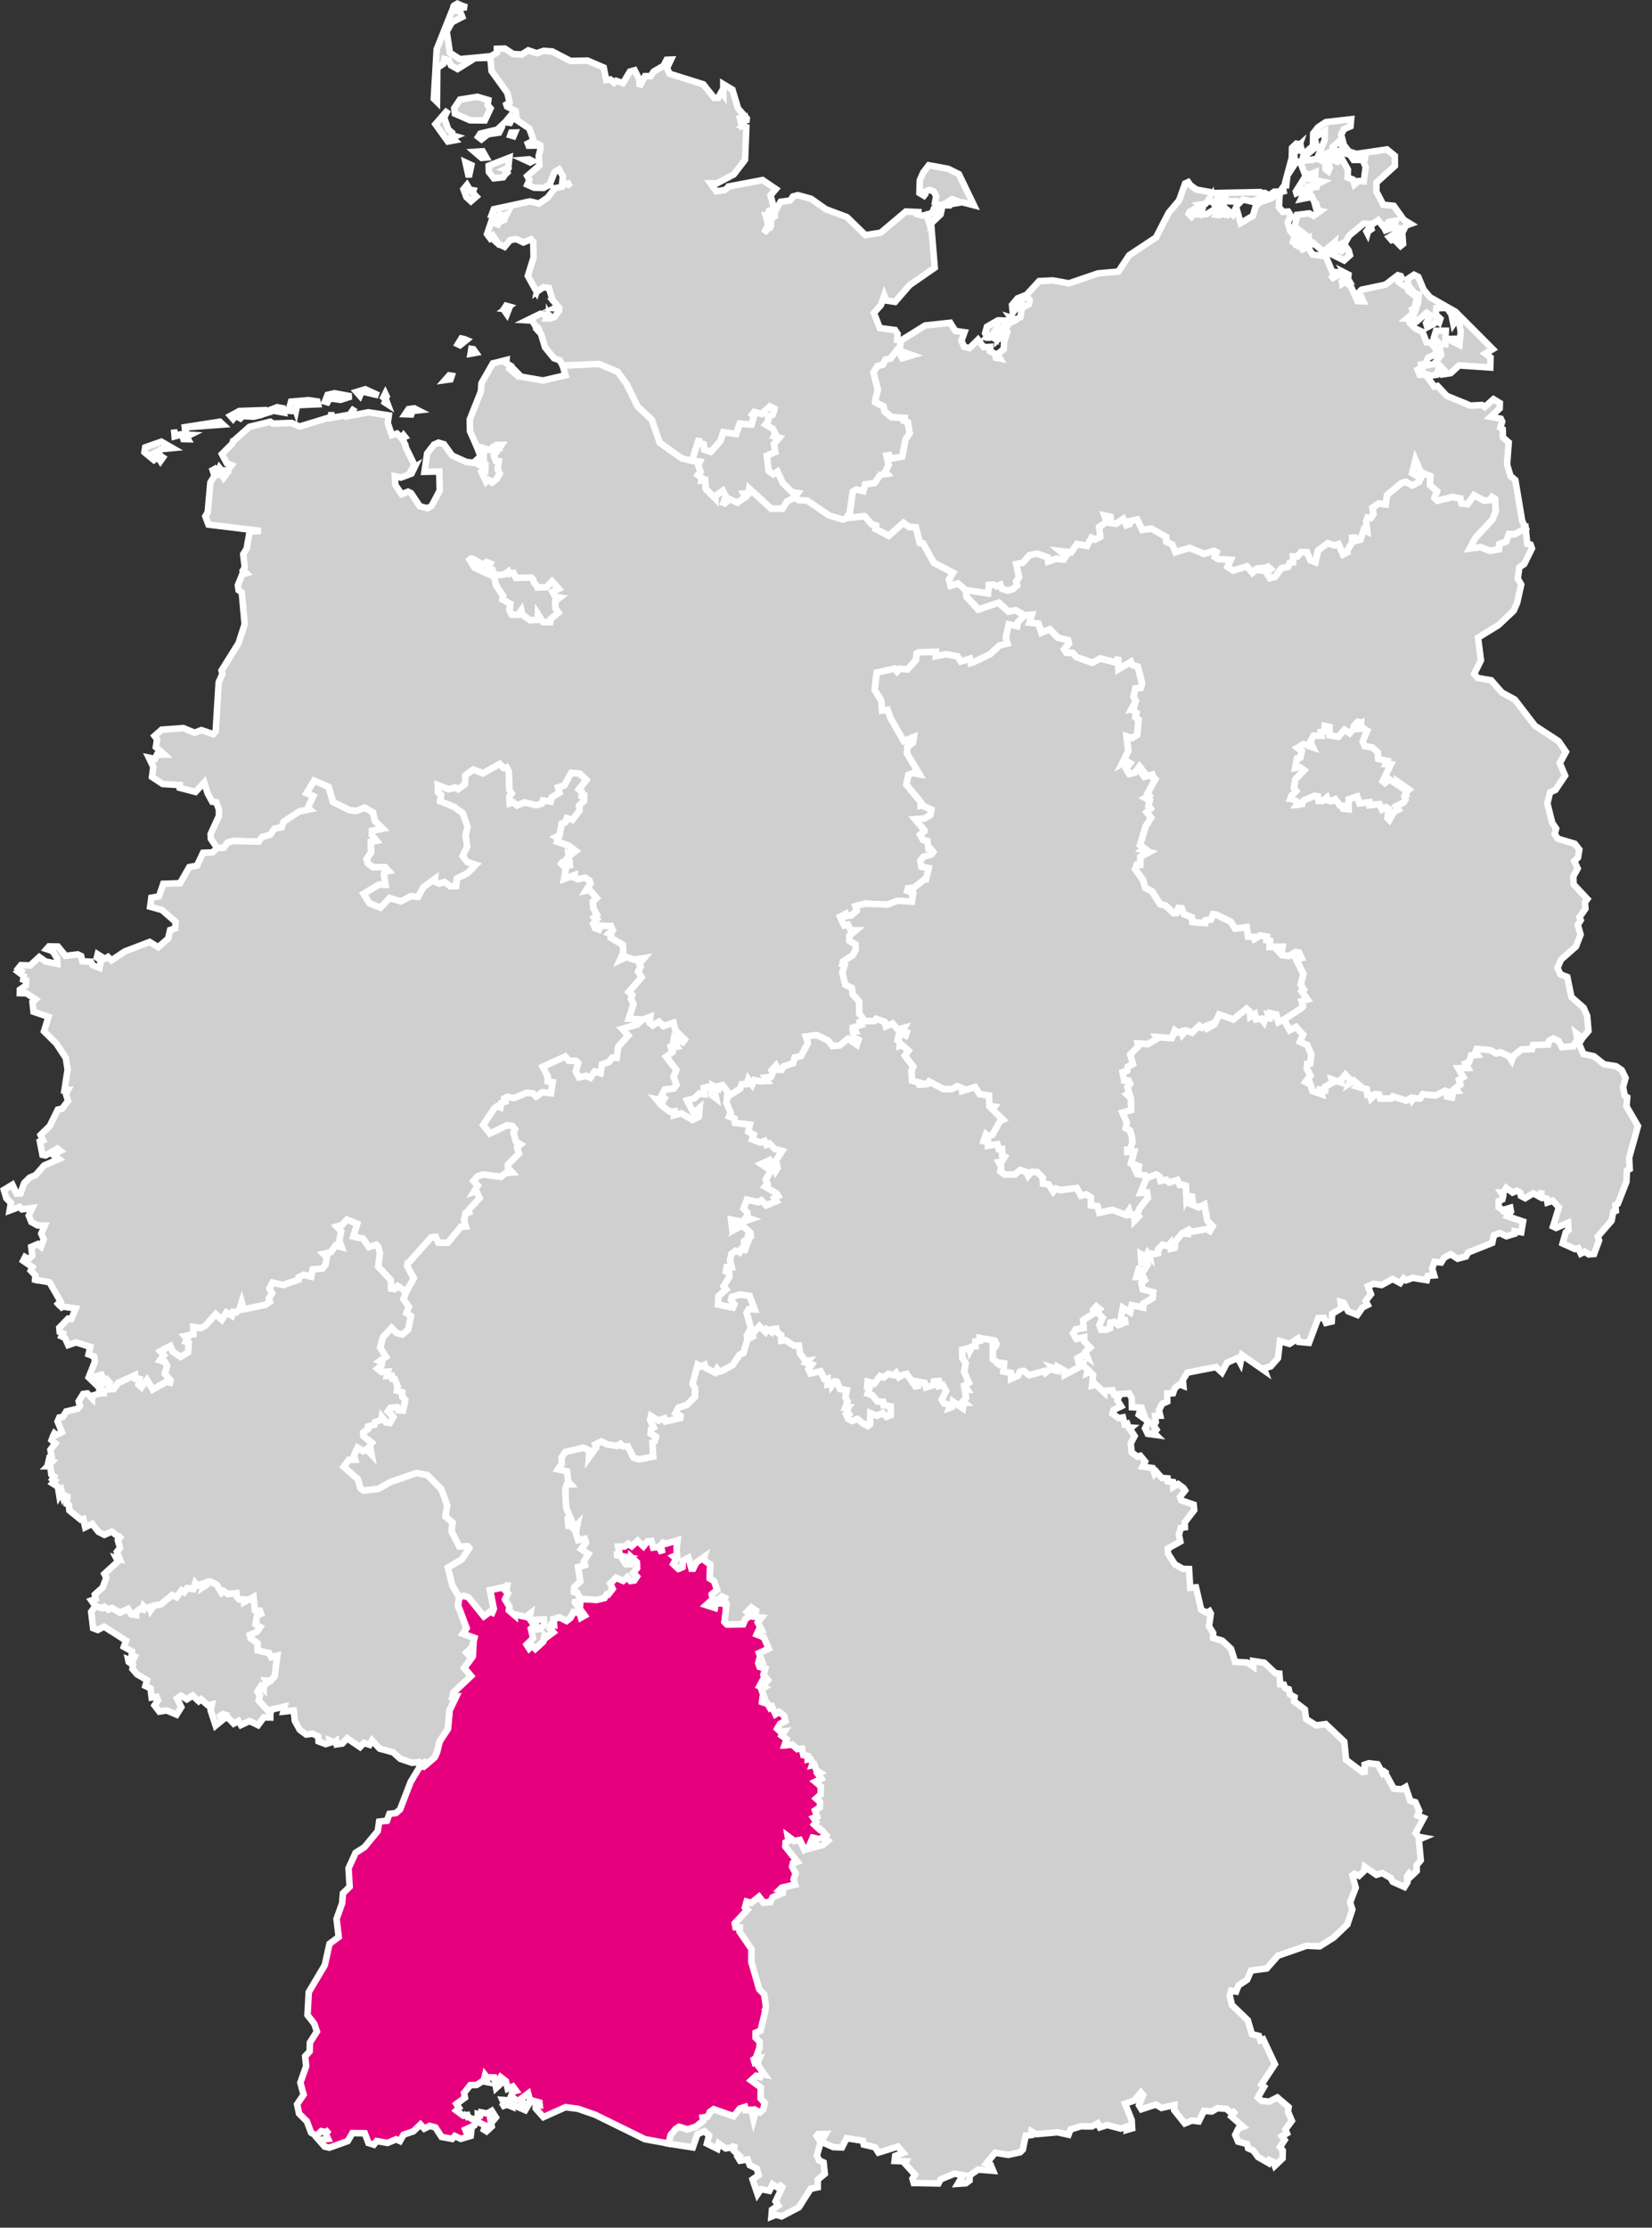 <svg width="112" height="151" viewBox="0 0 112 151" fill="none" xmlns="http://www.w3.org/2000/svg">
<rect x="0" y="0" width="112" height="151" fill="#333333" stroke="none"/>
<g clip-path="url(#clip0_37_229)">
<path d="M34.534 142.375L34.644 142.771L34.373 142.661L33.988 142.797L34.179 142.599L34.06 142.337L34.534 142.375ZM39.346 108.379L40.447 108.443L40.984 108.314L41.119 108.078L41.229 108.083L41.53 107.695L41.361 107.343L41.767 106.943L42.244 107.15L42.53 106.9L42.746 107.157L43.003 107.121L43.168 106.869L42.931 106.616L43.189 106.286L43.163 105.89L42.77 105.53L42.712 106.032L42.422 106.025L42.252 105.754L42.606 105.566L41.666 105.386L41.994 105.284L41.903 104.832L42.339 104.818L42.583 104.633L42.825 104.803L43.227 104.434L43.621 104.811L43.884 104.483L44.161 104.449L44.284 104.892L44.683 104.858L44.882 105.273L44.82 104.707L44.95 104.557L45.138 104.636L45.941 104.394L45.894 104.733L45.869 105.032L45.907 105.396L45.672 105.5L45.856 105.659L45.651 106.017L45.992 106.337L46.092 106.303L46.267 106.222L46.288 105.792L46.679 105.589L46.884 106.322H46.996L47.197 105.911L47.75 105.523L47.695 105.705L48.155 106.049L48.117 106.989L48.416 107.165L48.623 107.761L48.261 108.065L48.333 108.385L47.888 108.796L48.464 108.981L48.53 108.572L48.941 108.201L49.142 108.299L48.935 108.669L49.199 108.659L49.206 108.824H49.255L49.121 109.941L49.286 110.106L50.386 110.089L50.52 109.748L50.894 109.496L50.636 109.267L50.947 108.951L51.265 109.172L51.189 109.593L51.644 109.64L51.382 109.981L51.644 110.491L51.439 110.51L51.31 110.786L51.788 110.972L52.127 111.746L51.467 112.057L51.663 112.585L51.462 112.559L51.416 112.744L51.502 112.981L51.89 113.095L51.769 113.51L52.07 113.885L51.795 114.208L51.674 113.968L51.502 114.284L51.786 114.392L51.615 114.487L51.861 115.153L51.699 115.15L51.676 115.368L52.051 115.491L52.206 115.761L52.342 115.678L52.577 116.188L52.816 116.032L53.166 116.299L53.255 116.655L52.888 116.852L52.702 117.18L52.928 117.388L53.199 117.352L53.007 117.644L53.339 117.883L53.199 118.297L53.719 118.254L54.056 118.555L54.378 118.525L54.473 118.958L54.774 119.027V119.254L54.943 119.222L55.072 119.43L55.163 119.332L55.06 119.65L55.219 119.612L55.369 120.008L55.625 120.163L55.467 120.252L55.697 120.561L55.286 120.767L55.657 121.076L55.655 121.625L55.344 121.907L55.602 122.138L55.608 122.492L55.267 122.72L55.413 123.136L55.166 123.227L55.352 123.494L55.21 123.669L55.577 124.006L55.784 123.877L55.676 124.002L56.007 124.377L55.869 124.474L56.153 124.754L55.791 125.063L55.14 125.229L55.327 125.019L55.282 124.703L55.469 124.65L55.108 124.566L54.867 125.135L54.536 125.373L54.225 124.72L53.848 124.79L53.424 124.472L53.477 124.78L53.274 124.885L53.255 125.159L54.07 126.186L53.774 126.28L53.719 126.534L53.958 126.991L53.816 127.381L53.928 127.742L53.011 127.951L52.918 128.042L53.092 128.057L53.087 128.309L52.392 128.602L52.236 128.922L51.774 128.97L51.46 128.566L50.939 128.983L50.627 128.902L50.515 129.292L50.681 129.443L49.824 130.366L49.878 130.629L50.164 130.638L50.153 130.928L50.964 132.114L50.952 132.981L51.486 134.83L51.822 135.176L51.924 135.864V136.14L51.873 136.239L51.888 136.358L51.574 137.644L51.242 137.782V138.114L51.52 138.388L51.505 138.797L51.34 139.261L51.458 139.35L51.117 139.589L51.176 139.78L51.445 139.642L51.276 140.028L51.462 139.835L51.411 140.021L51.837 140.606L51.623 140.563L51.553 140.773L51.274 140.705L50.941 141.008L51.598 141.494L51.577 142.225L51.861 142.544L51.753 142.975L51.526 143.182L51.274 143.053L51.1 143.659L50.952 143.011L50.549 143.027L50.502 142.82L50.168 142.926L49.746 143.443L48.392 142.972L48.138 143.152L48.128 143.231L47.947 143.491L47.649 143.53L47.685 143.75L47.187 144.153L46.613 144.339L46.041 144.163L45.808 144.318L45.483 144.703L45.34 145.297L43.717 145L40.352 143.345L39.187 142.941L38.337 142.832L36.84 143.504L36.312 142.907L36.32 142.652L36.589 142.688L36.57 142.513L35.928 142.337L35.808 141.9L35.344 142.246L35.337 142.453L35.818 142.686L35.609 143.036L34.82 142.697L34.931 142.294L34.647 142.08L34.759 141.786L34.988 141.72L34.772 141.424L34.42 141.58L34.299 141.068L33.941 140.794L33.822 141.008L33.916 141.275L33.636 141.532L33.498 140.816L32.998 140.801L32.886 140.652L32.822 140.907L32.996 141.127L32.704 141.072L32.32 141.322L31.882 141.337L31.464 141.871L31.522 142.186L30.945 142.614L31.123 142.881L30.939 143.059L31.414 143.409L31.685 143.362L31.782 143.682L31.753 143.492L32.002 143.638L32.395 143.583L32.392 143.305L32.562 143.358L32.609 143.18L33.034 143.263L33.339 143.082L33.619 143.527L33.469 143.705L33.388 143.445L33.233 143.61L33.339 144.138L32.986 144.468L32.81 144.358L32.907 144.076L32.306 143.786L32.164 144.066L31.547 144.35L31.678 144.661L31.935 144.58L31.911 144.78L31.242 144.979L30.835 144.782L30.657 144.981L29.939 144.85L29.519 144.201L29.134 144.1L28.767 144.288L28.509 144.002L28.026 144.47L27.358 144.695L27.117 145.129L26.856 145.008L26.274 145.256L25.543 145.127L25.346 145.375L24.981 145.261L24.731 144.6L23.89 144.589L23.575 145.131L22.327 145.578L22.018 145.508L21.623 145.063L22.246 144.981L22.075 144.606L22.323 144.362L22.098 144.523L21.78 144.456L21.45 144.775L21.092 144.557L20.805 143.794L20.274 143.263L20.144 142.635L20.583 141.985L20.363 141.169L20.755 140.057L20.689 139.379L20.992 139.053L21.009 138.453L21.483 137.708L21.31 137.182L20.846 136.587L20.935 135.03L22.018 133.205L22.34 131.754L22.964 131.294L22.816 130.076L23.197 129.002L23.25 128.337L23.704 127.892L23.632 126.631L24.104 125.593L24.708 125.208L25.61 124.116L25.704 123.474L26.233 123.415L26.401 122.949L26.846 122.894L27.123 122.648L27.842 120.782L28.426 119.816L28.848 119.653L29.473 119.117L29.632 118.775L29.81 118.042L30.375 117.18L30.485 115.924L30.931 114.998L30.693 115.011L30.757 114.716L31.937 113.604L31.477 113.055L32.051 112.284L32.075 111.881L31.757 112.157L31.625 112.013L32.019 111.644L32.166 111.021L31.386 110.739L31.636 110.358L31.058 108.822L31.144 108.261L31.448 108.153L31.782 108.267L32.816 109.549L33.24 109.235L33.378 109.296L33.479 109.055L33.229 107.777L34.401 107.525L34.344 107.803L34.269 107.546L34.13 107.646L34.462 108.006L34.257 108.407L34.556 108.907L34.519 109.15L34.892 109.47L34.89 109.421L35.672 109.593L35.981 109.356L35.916 109.703L36.092 109.964L36.27 109.794L36.899 109.76L36.916 110.095L36.634 110.424L36.458 110.438L36.342 110.118L36.019 110.402L36.164 111.04L35.727 111.474L35.888 111.725L36.089 111.525L36.308 111.754L36.839 111.271L36.937 110.852L37.068 110.97L37.515 110.638L37.288 110.371L37.397 110.099L37.562 110.135L37.534 109.743L37.943 109.625L38.424 109.862L38.681 109.659L38.731 109.568L38.905 109.258L39.324 109.333L39.407 109.636L39.642 109.502L38.996 108.61L39.013 108.413L39.128 108.676L39.333 108.695L39.346 108.379Z" fill="#E6007E" stroke="white" stroke-width="0.443"/>
<path d="M50.678 90.779L51.049 90.582L51.029 90.407L51.483 89.881L51.898 90.279L51.996 90.099L52.292 90.279L52.339 90.108L52.635 90.063L52.691 90.324L52.972 90.502L52.977 90.879L53.265 90.841L53.824 91.209L54.163 91.203L54.246 91.743L54.62 92.252L54.784 92.229L54.656 92.371L55.036 92.493L54.816 92.811L54.945 93.093L55.635 92.945L55.888 93.477H55.977L56.112 93.443L56.108 93.822L56.354 93.737L56.388 93.919L56.601 93.625L56.746 93.657L56.953 94.15L57.413 94.229L57.32 94.718L57.466 95L57.311 95.402L57.51 95.398L57.398 95.555L57.547 95.82L57.385 95.886L57.508 96.176L57.773 96.311L58.129 96.18L58.563 96.519H58.625L58.828 96.657L58.985 96.531L59.006 95.779L59.462 95.964L59.847 95.771L60.104 96.034L60.394 95.909L60.381 95.328L59.97 95.254H59.904L59.871 95.023L59.481 94.993L59.133 94.57L58.818 94.472L58.972 94.027L58.788 93.998L58.822 93.65L59.286 93.769L59.667 93.267L59.898 93.368L60.222 93.121L60.585 93.207L60.754 93.046L60.936 93.349L61.14 93.226L61.231 93.19L61.472 93.123L62.063 93.964L62.218 93.934L62.169 93.633L62.691 93.733L62.779 94.036L63.275 93.888L63.318 93.633L63.636 93.608L63.669 93.94L63.909 93.864L64.15 94.29L63.854 94.868L64.008 95.135L64.443 95.228L64.366 95.432L64.54 95.371L64.599 94.995L65.279 95.457L65.341 95.074H65.39L65.281 94.983L65.495 94.746L65.398 94.165L65.578 94.18L65.4 93.89L65.678 93.726L65.358 92.972L65.466 92.396L65.241 92.046L65.235 91.483L65.709 91.364L65.756 91.544L65.89 91.282L66.135 91.256L66.125 90.921L66.434 90.879L66.421 90.69L67.447 90.87L67.567 91.095L67.5 91.245L67.317 91.199L67.32 92.137L67.686 92.375L67.593 92.601L67.856 92.371L68.076 92.406L68.031 92.964L68.532 93.055L68.549 93.453L69.008 93.254L69.144 92.977L69.413 92.922L69.788 93.214L70.794 92.932L70.866 93.053L71.167 92.807L71.462 92.868L71.33 92.703L71.572 92.784L71.656 92.61L72.205 92.93V93.178L73.394 92.538L73.756 92.832L73.707 93.067L73.888 92.983L74.114 93.199L74.044 93.911L74.284 93.843L74.875 94.383L74.888 94.265L75.424 94.235L75.534 94.527L75.83 94.745L75.754 94.919L76.008 95.324L75.498 95.574L75.422 95.818L75.851 96.129L76.131 96.076L76.246 96.544L76.422 96.493L76.525 96.761L76.695 96.771L76.599 96.854L76.921 97.341L76.661 97.835L76.726 98.455L77.11 98.735L77.311 98.678L77.636 99.072L77.468 99.411L78.15 99.513L78.277 99.894L78.398 99.763L78.76 100.18L79.157 100.209L79.174 100.411L79.523 100.459L79.536 100.792L79.877 100.595L80.233 100.856L80.345 101.029L80.002 101.464L80.087 101.701L80.926 101.987L80.962 102.36L80.326 103.186L80.332 103.527L80.051 103.572L79.928 104.038L80.023 104.491L79.169 104.97L79.19 105.311L79.652 106.036L80.201 106.341L80.614 106.354L80.69 107.623L81.082 107.595L81.436 109.11L81.818 109.32L81.998 109.212L82.091 109.377L81.964 110.239L82.245 110.68L82.25 111.029L82.868 111.21L83.459 111.763L83.735 112.648L84.555 112.691L84.966 112.972L84.96 112.587L85.71 112.703L86.468 113.413L86.735 113.441L86.794 114.173L87.04 114.188L87.129 114.43L87.371 114.502L87.453 114.851L87.767 115.03L87.735 115.322L88.464 115.869L88.546 116.523L89.233 116.951L89.881 116.864L91.138 118.057L91.258 119.286L92.368 120.119L92.523 120.097L92.519 119.614L92.809 119.519L93.398 119.589L93.739 120.188L93.985 119.976L93.907 120.169L94.495 121.239L95.032 121.286L95.296 121.131L95.61 122.061L95.959 122.163L96.222 122.745L96.106 123.059L96.525 123.227L95.978 124.256L96.188 124.508L96.495 124.563L96.193 124.693L96.322 126.097L96.044 126.428L96.049 126.818L95.667 127.184L95.532 127.002L95.385 127.199L95.417 127.585L95.218 127.907L94.424 127.551L94.284 127.296L93.709 126.962L93.313 127.08L92.531 126.54L92.5 126.801L92.135 127.152L91.828 127.006L91.686 127.114L91.911 127.957L91.532 128.957L91.686 129.432L91.345 130.449L90.422 131.33L89.47 131.93L88.585 131.888L86.644 132.563L85.879 133.43L84.824 133.57L84.551 134.193L83.97 134.576L83.803 134.996L83.47 134.938L83.366 135.248L83.521 135.904L84.597 136.936L84.875 137.881L85.351 138L85.451 138.303L85.644 138.235L86.434 139.919L85.521 141.301L85.701 141.445L85.281 142.173L85.525 142.4L86.049 142.455L86.597 142.173L87.364 142.826L87.32 143.131L87.582 143.756L87.146 144.345L87.252 144.601L86.909 144.801L87.095 145.055L86.779 145.534L86.968 145.769L86.953 146.307L86.426 146.809L86.318 146.538L86.074 146.424L86.004 146.618L85.292 146.212L84.972 145.771L84.621 145.619L84.551 145.33L83.942 145.167L83.746 144.709L83.955 144.28L84.277 144.155L83.487 143.464L83.773 143.066L83.479 143.233L83.15 142.94L82.534 142.9L82.156 143.123L81.623 143.08L81.273 143.796L80.805 143.737L80.326 143.934L79.606 143.036L79.618 142.686L78.745 142.881L78.364 142.654L77.388 142.972L77.22 142.703L77.498 142.008L77.349 141.832L76.894 142.383L76.277 142.595L76.722 143.703L76.756 144.269L76.417 144.366L76.453 144.129L75.981 144.282L75.061 144.042L74.565 144.201L74.421 143.928L74.027 144.137L73.275 144.129L72.578 144.341L72.442 144.699L71.693 144.532L70.252 144.661L69.932 144.474L69.904 144.724L69.538 144.756L69.345 145.703L69.157 145.888L68.356 146.065L67.47 145.919L66.875 146.648L67.159 146.729L67.328 147.142L66.311 147.061L65.748 147.455L65.731 147.803L65.476 147.989L64.938 148.025L65.288 147.44L64.714 147.337L63.773 147.722L63.627 148.002L61.949 147.97L61.864 147.674L62.032 147.402L61.373 146.676L61.449 146.504L60.65 146.477L60.693 146.129L61.233 145.928L60.873 145.502L59.555 145.909L59.328 145.551L58.559 145.368L58.506 145.108L57.398 144.938L57.082 145.561L56.495 145.538L55.674 145.173L55.981 144.644L55.466 144.659L55.371 144.788L55.64 145.197L55.383 146.102L55.529 146.432L55.835 146.574L55.919 147.349L55.445 147.741L55.44 148.265L54.962 148.36L54.163 149.618L52.991 150.233L52.602 150.123L52.299 150.248L52.339 149.784L52.763 149.495L52.582 149.222L53.036 148.252L52.917 148.15L52.745 148.298L52.383 148.063L52.159 148.498L51.597 148.387L51.36 148.733L51.021 147.729L51.438 147.432L51.297 146.987L50.83 146.763L50.691 146.379L50.174 146.46L50.01 146.197L50.11 146.104L49.745 145.773L49.809 145.334L49.718 145.538L49.207 145.629L48.727 145.299L48.636 145.654L47.926 145.299L48.07 144.748L47.756 144.459L47.281 144.665L46.972 145.559L45.33 145.303L45.472 144.709L45.797 144.324L46.031 144.169L46.602 144.347L47.178 144.161L47.676 143.758L47.64 143.538L47.938 143.498L48.118 143.239L48.127 143.159L48.381 142.977L49.735 143.449L50.157 142.934L50.491 142.828L50.538 143.036L50.94 143.021L51.089 143.667L51.263 143.063L51.517 143.191L51.743 142.985L51.852 142.553L51.566 142.233L51.587 141.504L50.93 141.017L51.263 140.714L51.54 140.782L51.61 140.572L51.826 140.616L51.4 140.029L51.451 139.845L51.265 140.038L51.434 139.652L51.165 139.79L51.106 139.599L51.447 139.36L51.328 139.271L51.493 138.807L51.508 138.398L51.229 138.123V137.792L51.561 137.654L51.875 136.368L51.86 136.248L51.913 136.15V135.871L51.811 135.186L51.476 134.839L50.943 132.991L50.955 132.123L50.144 130.938L50.156 130.648L49.868 130.638L49.815 130.375L50.672 129.453L50.506 129.299L50.618 128.909L50.928 128.993L51.449 128.574L51.763 128.977L52.226 128.93L52.383 128.61L53.078 128.316L53.082 128.065L52.907 128.049L53 127.959L53.917 127.75L53.807 127.388L53.947 126.996L53.709 126.54L53.763 126.288L54.059 126.193L53.245 125.165L53.261 124.89L53.464 124.786L53.411 124.477L53.837 124.796L54.214 124.726L54.525 125.379L54.856 125.14L55.097 124.57L55.459 124.655L55.273 124.709L55.316 125.023L55.129 125.233L55.781 125.066L56.142 124.76L55.858 124.477L55.996 124.381L55.665 124.008L55.773 123.883L55.566 124.013L55.199 123.674L55.341 123.5L55.156 123.233L55.402 123.142L55.256 122.726L55.597 122.498L55.593 122.144L55.334 121.913L55.646 121.631L55.648 121.084L55.277 120.773L55.69 120.566L55.459 120.256L55.618 120.167L55.362 120.012L55.212 119.616L55.053 119.654L55.156 119.335L55.066 119.434L54.936 119.224L54.769 119.256V119.029L54.468 118.96L54.373 118.527L54.051 118.557L53.714 118.256L53.193 118.299L53.334 117.885L53.002 117.646L53.195 117.352L52.924 117.39L52.699 117.182L52.885 116.854L53.252 116.657L53.165 116.303L52.813 116.036L52.576 116.191L52.341 115.68L52.205 115.763L52.049 115.493L51.672 115.369L51.695 115.152L51.86 115.155L51.614 114.489L51.784 114.394L51.5 114.286L51.672 113.97L51.794 114.21L52.066 113.887L51.765 113.512L51.886 113.097L51.5 112.983L51.413 112.746L51.46 112.561L51.659 112.587L51.464 112.059L52.123 111.748L51.784 110.972L51.307 110.786L51.436 110.512L51.642 110.493L51.381 109.983L51.642 109.642L51.188 109.593L51.263 109.173L50.943 108.953L50.635 109.267L50.892 109.496L50.519 109.75L50.385 110.091L49.286 110.106L49.12 109.941L49.254 108.826H49.205L49.195 108.661L48.932 108.671L49.138 108.301L48.94 108.203L48.529 108.574L48.462 108.981L47.886 108.796L48.33 108.387L48.26 108.066L48.621 107.763L48.415 107.167L48.116 106.991L48.154 106.051L47.693 105.707L47.748 105.525L47.195 105.913L46.995 106.324H46.885L46.678 105.591L46.286 105.794L46.265 106.224L46.093 106.305L45.993 106.339L45.652 106.019L45.856 105.661L45.672 105.504L45.907 105.4L45.87 105.036L45.896 104.735L45.943 104.396L45.14 104.638L44.953 104.559L44.82 104.709L44.883 105.275L44.686 104.858L44.286 104.892L44.163 104.449L43.886 104.483L43.623 104.811L43.229 104.434L42.828 104.803L42.585 104.633L42.339 104.82L41.904 104.834L41.996 105.286L41.669 105.388L42.608 105.568L42.254 105.756L42.424 106.027L42.714 106.034L42.773 105.532L43.163 105.89L43.19 106.288L42.932 106.618L43.169 106.87L43.006 107.123L42.746 107.157L42.531 106.9L42.245 107.148L41.767 106.941L41.36 107.341L41.531 107.695L41.229 108.084L41.12 108.078L40.985 108.315L40.447 108.443L39.347 108.379L39.112 107.949L38.913 107.915L38.911 107.597L39.335 107.191L39.19 106.224L39.652 106.084L39.582 105.839L39.886 105.337L39.398 105.004L39.726 104.568L39.642 104.311L39.191 104.398L39.036 103.911L39.138 103.368L38.885 103.644L38.743 103.504L38.843 103.375L38.538 103.415L38.5 102.994L38.709 102.983L38.377 102.174L38.32 100.913L38.411 100.648L38.697 100.621L38.515 100.417L38.449 99.745L37.818 99.601L38.084 99.207L38.074 98.782L38.332 98.415L39.542 98.131L39.964 98.309L39.932 98.784L40.407 98.125L40.345 97.915L40.771 97.707L41.172 97.906L41.843 98.004L42.066 97.866L42.218 98.034L42.566 98.038L42.953 98.807L43.335 98.919L44.281 98.727L44.226 97.775L44.381 97.695L44.474 97.388L44.457 97.364L44.11 97.19L44.135 96.883L44.318 96.767L44.072 96.254L44.135 95.968L44.638 96.286L45.051 96.138L45.131 96.343L46.116 96.121L46.129 95.979L45.792 95.799L45.993 95.411L46.565 95.226L47.108 94.682L47.112 94.085L46.947 93.815L47.294 92.502L47.525 92.623L47.781 92.502L47.858 92.728L48.46 93.036L48.61 92.786L48.745 92.979L48.983 92.906L49.674 92.521L50.156 91.807L50.394 91.714L50.678 90.779Z" fill="#CFCFCF" stroke="white" stroke-width="0.443"/>
<path d="M92.137 49.055L92.15 49.063L92.284 48.998L92.271 49.262L92.703 49.529L92.396 50.264L92.527 50.57L93.032 50.661L93.423 50.996L93.444 51.432L94.055 51.576L93.961 51.788L94.305 51.811L93.75 52.961L93.898 53.07L94.195 52.819L94.9 53.294L94.834 53.038L95.534 53.525L95.3 53.741L95.123 53.699L95.337 53.801L95.343 53.847L95.284 53.855L95.216 53.976L95.3 54.192L95.18 54.389L94.663 54.654L94.824 54.877L94.5 55.048L94.199 55.589L94.065 55.449L94.152 54.834L93.974 54.722L93.703 54.873L93.519 54.512L92.86 54.589L92.847 54.379L92.171 54.461L92.01 53.987L91.449 54.182L91.445 54.855L91.07 54.819L91.042 54.612L90.849 54.606L90.523 54.173L90.245 54.317L90.057 54.256L89.968 54.053L89.69 54.288L89.387 54.284L89.347 53.978L89.103 53.953L88.402 54.25L88.294 54.442L88.447 54.466L87.985 54.559L87.921 54.563L88.04 54.407L87.625 54.171L87.567 54.139L87.48 54.137L87.555 53.93L87.875 53.62L87.718 53.396L87.819 52.824L88.411 52.209L88.121 52.004L87.809 52.059L87.928 51.406L88.154 51.353L88.248 50.915L87.949 50.684L88.373 50.44L89.01 50.657L88.828 50.281L89.059 49.86L89.578 49.871L89.546 49.616L89.807 49.58L89.811 49.205L90.133 49.273L90.129 49.839L90.735 49.944L91.154 49.459L91.502 49.697L91.758 49.413L92.074 49.396L91.83 49.165L91.936 49.032L92.108 48.932L92.18 48.953L92.137 49.055Z" fill="#CFCFCF" stroke="white" stroke-width="0.443"/>
<path d="M65.464 39.993L66.983 40.218L67.036 39.65L67.324 39.62L67.559 39.741L67.829 39.635L67.932 39.906L68.316 40.031L68.665 39.936L68.956 39.68L68.884 39.419L69.085 39.127L68.894 38.237L69.328 38.148L69.805 37.623L70.295 37.527L71.028 37.775L71.064 38.065L71.606 37.871L72.114 37.922L72.263 37.691L71.852 37.351L72.621 37.441L73.009 36.873L73.693 37.004L73.992 36.447L74.242 36.57L74.585 36.39L74.517 35.712L75.034 35.375L74.875 34.941L75.286 35.029L75.314 35.449L75.67 35.502L76.15 35.163L76.367 35.601L76.566 35.531L76.589 35.326L77.102 35.212L77.439 35.919L78.066 35.834L79.058 36.396L79.066 36.718L79.483 36.913L79.689 37.426L80.657 37.135L81.625 37.542L82.303 37.343L82.481 37.44L82.356 37.752L82.574 37.892L83.441 37.949L83.225 38.424L83.602 38.674L84.536 38.392L84.907 38.824L85.216 38.538L85.524 38.508L85.42 38.659L85.653 38.688L85.623 38.531L85.964 38.409L86.155 38.584L85.706 38.93L85.901 38.858L86.098 39.188L86.456 39.095L86.865 38.519L87.328 38.421L87.433 38.154L87.666 38.12L87.653 37.712L87.956 37.716L88.203 37.422L88.608 37.436L88.848 37.983L89.18 38.11L89.356 37.305L90.017 36.818L90.481 36.97L90.75 36.879L91.058 37.587L91.293 37.464L91.273 37.43L91.687 36.724L91.665 36.453L91.879 36.445L91.973 36.639L92.239 36.57L92.454 35.9L92.691 36.021L92.615 35.351L92.714 35.078L92.937 35.106L93.11 34.849L93.036 34.426L93.469 34.125L93.947 34.191L94.032 33.555L95.005 32.75L95.314 32.663L95.75 32.906L96.197 32.669L96.318 32.426L95.737 32.078L95.958 31.171L96.318 31.998L96.975 32.269L96.951 32.889L97.428 33.301L97.255 33.758L97.447 33.945L98.464 33.688L99.011 33.786L99.079 34.12L99.5 34.173L99.928 33.561L100.636 33.94L100.977 33.909L101.151 33.69L101.356 33.818L101.415 34.629L101.189 35.218L100.032 36.455L99.644 37.18L100.384 37.085L101.019 37.337L101.619 37.233L101.638 36.892L102.104 36.703L102.295 36.197L102.663 36.222L103.434 35.805L103.543 36.862L103.767 36.913L103.858 37.174L103.337 38.233L103.006 38.451L102.898 39.22L103.132 39.625L102.852 40.879L102.617 41.404L101.593 42.371L100.204 43.226L100.401 44.756L99.945 45.68L100.176 45.955L101.096 46.112L101.826 46.943L102.704 47.422L104.064 49.193L105.668 50.239L106.163 50.964L105.75 51.727L106.106 52.576L105.458 53.54L105.087 53.709L104.907 54.464L105.235 55.769L105.5 56.165L105.399 56.525L105.61 56.849L106.763 57.193L107.074 57.587L106.983 58.127L106.731 58.37L106.962 58.871L106.663 59.413L106.687 59.947L107.617 60.941L107.452 61.163L107.485 61.601L107.081 62.174L107.168 62.368L106.971 62.693L107.157 63.351L106.846 64.154L105.826 65.055L105.591 65.606L105.786 66.042L106.259 66.224L106.534 67.58L107.365 68.311L107.602 68.856L107.693 69.881L107.274 70.368L106.873 70.063L106.954 70.438L106.663 70.926L105.888 70.983L105.659 70.565L105.314 70.398L105.034 70.546L104.956 70.807L103.947 70.841L103.863 71.12L103.151 71.14L102.594 71.591L102.487 71.885L102.382 71.728L102.375 71.637L101.723 71.324L101.432 71.413L101.043 71.186L100.125 71.11L100.026 71.326L100.159 71.496L99.738 71.544L99.608 71.989L99.363 72.091L99.528 72.392L98.871 72.413L99.216 73.006L98.915 73.195L99.015 73.517L98.661 73.781L98.795 73.945L98.515 73.974L98.447 74.39L98.11 74.326L98.119 73.998L97.968 73.938L97.329 74.26L96.468 74.169L96.284 74.46L95.846 74.442L95.727 74.593L95.646 74.442L95.335 74.606L94.439 74.322L94.333 74.46L93.583 74.472L93.485 74.186L93.255 74.159L92.951 74.46L92.875 74.226L92.706 74.216L92.665 73.834L91.977 73.638L92.102 73.51L91.775 73.243L91.468 73.445L91.551 73.214L91.212 72.845L90.928 73.176L90.958 73.387L90.297 73.165L90.362 73.373L89.85 73.657L89.843 73.904L89.541 73.87L89.617 74.169L88.985 73.951L88.727 73.176L88.67 73.417L88.509 73.335L88.844 72.898L88.594 72.43L88.623 72.106L88.826 72.091L88.898 71.479L88.63 70.837L88.129 70.61L88.341 70.129L87.869 69.61L87.445 69.832L87.036 69.108L88.189 68.362L88.341 68.207L88.244 67.851L88.642 67.741L88.244 67.186L88.386 67.067L88.183 66.735L88.365 66.002L87.871 65.027L88.239 64.94L88.076 64.57L87.848 64.529L87.382 64.797L86.901 64.737L86.742 64.559L86.875 64.561L86.951 64.174L86.076 64.184L86.098 63.767L85.869 63.727L85.894 63.483L85.428 63.404L85.06 63.636L85.026 63.504L84.615 63.485L84.526 62.845L83.742 62.945L83.449 62.477L82.432 61.983L82.248 61.97L82.11 62.328L81.746 62.379L81.721 62.568L80.846 62.5L80.799 62.169L80.252 61.951L80.117 61.566L79.9 61.546L79.765 61.885L79.579 61.9L79.025 61.377L78.661 61.288L78.108 60.417L77.653 60.18L77.489 59.631L76.966 58.911L77.07 58.608L77.307 58.612L77.316 58.076L77.92 57.752L77.468 57.62L77.615 57.519L77.293 57.281L77.668 56.015L78.04 55.424L77.74 55.044L78.005 54.801L77.862 54.64L77.953 54.233L77.63 54.076L77.905 53.898L77.81 53.763L78.324 52.828L78.055 52.618L78.316 52.449L77.596 52.65L77.462 52.472L77.587 52.371L77.255 51.953L76.962 52.358L76.566 52.457L76.344 52.101L76.621 51.729L76.396 51.595L76.064 51.775L76.498 50.894L76.375 49.887L76.769 50.013L77.096 49.807L77.119 49.618L77.193 48.773L76.985 48.614L77.047 48.32L76.831 48.171L76.871 47.998L76.727 48.036L77.007 47.517L76.85 47.229L76.989 46.65L77.343 46.616L77.439 46.313L77.147 45.188L76.75 45.059L76.672 44.858L75.839 45.364L75.816 44.555L75.672 44.902L74.594 44.631L74.074 44.921L72.992 44.542L72.723 44.248L72.299 44.243L72.153 44.008L72.471 43.618L72.42 43.387L71.719 43.222L71.189 42.652L70.615 42.885L70.407 42.269L69.795 42.199L69.962 41.665L69.485 41.71L68.86 41.358L68.394 41.455L67.723 40.851L66.343 41.313L65.549 40.455L65.464 39.993ZM91.936 49.032L91.829 49.165L92.074 49.396L91.757 49.413L91.502 49.697L91.153 49.459L90.735 49.943L90.129 49.841L90.132 49.273L89.811 49.205L89.807 49.58L89.545 49.616L89.578 49.871L89.059 49.86L88.828 50.281L89.009 50.657L88.373 50.44L87.949 50.686L88.248 50.915L88.153 51.352L87.926 51.406L87.807 52.059L88.121 52.004L88.409 52.209L87.816 52.826L87.716 53.398L87.873 53.621L87.555 53.932L87.479 54.138L87.566 54.14L87.625 54.172L88.04 54.409L87.92 54.565L87.985 54.561L88.447 54.468L88.293 54.441L88.401 54.25L89.102 53.955L89.346 53.979L89.386 54.288L89.687 54.292L89.966 54.057L90.055 54.258L90.242 54.318L90.521 54.174L90.846 54.608L91.038 54.614L91.066 54.818L91.441 54.856L91.445 54.184L92.005 53.989L92.166 54.462L92.843 54.381L92.854 54.589L93.513 54.512L93.699 54.873L93.97 54.722L94.146 54.834L94.059 55.449L94.193 55.589L94.494 55.049L94.816 54.877L94.655 54.654L95.172 54.389L95.291 54.191L95.21 53.974L95.278 53.852L95.337 53.845L95.331 53.799L95.117 53.697L95.293 53.739L95.528 53.523L94.828 53.036L94.894 53.292L94.189 52.818L93.892 53.07L93.744 52.962L94.299 51.811L93.954 51.788L94.049 51.576L93.437 51.432L93.416 50.996L93.026 50.661L92.519 50.57L92.388 50.263L92.695 49.529L92.263 49.263L92.275 49L92.14 49.065L92.172 48.955L92.1 48.936L92.002 49.07L91.936 49.032Z" fill="#CFCFCF" stroke="white" stroke-width="0.443"/>
<path d="M31.947 37.896L32.083 37.877L32.71 38.264L33.006 38.097L33.254 38.197L33.021 38.61L33.396 38.618L33.549 38.998L34.203 38.934L34.472 38.733L34.542 38.9L34.818 38.834L34.992 39.163L36.04 39.156L36.163 39.294L36.199 39.47L36.428 39.75L36.449 39.813L37.055 39.792L37.428 39.396L37.894 39.913L37.47 40.12L37.651 40.451L37.972 40.5L37.642 40.752L37.674 41.252L37.867 41.525L37.339 41.966L37.311 42.173L36.82 42.171L36.479 41.646L36.468 42.017L35.947 42.046L35.409 41.663L35.343 41.383L35.144 41.68L34.693 41.661L34.538 41.356L34.6 40.928L34.062 40.633L34.106 40.387L33.633 39.673L33.498 39.099L32.188 38.485L32.136 38.421L31.843 37.941L31.938 37.871L31.947 37.896ZM32.314 30.239L33.186 30.496L33.46 30.262L33.822 30.318L33.79 30.155H33.998L33.485 30.868L33.615 31.227L33.818 31.265L33.74 31.807L33.883 32.089L33.667 32.474L33.356 32.709L33.108 32.532L32.96 32.663L32.638 31.974L32.739 31.907L32.901 31.93L32.917 31.47L33.008 31.559L32.782 31.32L32.801 30.818L32.672 30.801L32.636 31.063L32.314 30.239Z" fill="#CFCFCF" stroke="white" stroke-width="0.443"/>
<path d="M46.909 31.226L47.404 29.705L47.42 30.004L47.714 30.099L47.75 30.47L48.19 30.623L48.845 29.885L49.038 29.288L49.911 29.411L50.154 28.705L50.956 28.769L51.11 28.233L50.987 28.104L51.146 27.907L51.635 28.049L52.208 27.536L52.515 27.693L52.498 27.835L52.375 28.131L52.072 28.235L52.102 28.512L51.905 28.767L52.404 29.057L52.574 29.373L52.479 29.564L52.845 29.661L52.474 30.097L52.568 30.637L51.989 30.892L52.123 31.921L52.432 32.133L52.718 31.957L53.078 32.735L53.701 33.349L54.108 33.413L53.894 33.725L53.354 33.996L53.055 34.479H52.279L50.799 33.12L50.746 33.453L50.413 33.46L50.538 33.699L49.989 34.076L49.468 33.839L49.15 34.123L49.044 34.082L49.214 33.686L49.006 33.269L48.494 33.621L48.5 33.799L47.841 33.127L47.803 32.538L47.547 32.572L47.578 32.39L47.307 32.199L47.491 31.972L47.335 31.553L47.445 31.294L46.909 31.226Z" fill="#CFCFCF" stroke="white" stroke-width="0.443"/>
<path d="M43.545 69.117L44.087 68.918L44.034 69.326L44.251 69.506L44.67 69.246L44.977 69.549L45.655 69.322L45.795 69.85L46.424 70.464L46.287 70.646L45.698 70.326L45.655 70.6L45.901 70.956L45.617 71.015L45.405 70.771L45.592 71.311L45.166 71.629L45.856 72.525L45.668 72.987L45.871 73.532L45.685 73.784L45.075 73.86L44.846 74.282L45.06 74.443L44.96 74.615L44.513 74.519L44.874 74.947L45.394 75.335L45.727 75.32L45.708 75.589L46.185 75.46L46.958 75.903L47.371 75.686L47.424 75.104L47.02 75.436L46.573 74.581L47.062 74.449L47.407 74.115L47.74 74.165L47.704 73.731L47.981 73.659L48.227 73.839L48.24 74.203L48.543 74.436L48.369 73.606L48.704 73.782L48.749 73.6L48.984 73.547L49.331 74.023L49.301 74.362L49.263 74.765L49.545 75.434L49.435 75.674L49.795 75.805L49.835 76.11L50.839 76.223L50.738 76.704L51.108 76.907L50.998 77.223L51.532 77.437L51.846 77.333L51.962 77.591L52.168 77.504L52.532 77.881L53.03 78.009L52.608 78.672L52.723 79.163L52.57 79.409L52.172 78.638L51.613 78.903L52.278 79.343L51.924 79.951L52.034 80.25L51.874 80.43L52.653 80.896L52.769 81.072L52.505 81.214L52.642 81.42L51.945 81.708L51.615 81.371L51.412 81.494L50.647 81.32L50.409 81.924L50.666 82.191L50.693 82.542L50.937 82.627L50.526 82.765L50.467 82.651L50.32 82.822L49.573 82.674L49.617 83.032L49.746 82.856L50.026 82.875L49.831 83.328L50.318 83.064L50.784 83.473L50.746 83.682L50.888 83.667L50.903 83.814L50.447 84.134L50.433 84.466L50.634 84.382L50.501 84.731L50.248 84.682L50.14 84.898L49.948 84.811L49.871 84.782L49.602 84.987L49.492 85.398L49.609 85.89L49.276 85.882L49.227 86.17L49.429 86.235L49.448 86.551L49.066 87.187L49.24 87.405L48.712 87.858L48.679 88.424L49.687 88.631L49.782 88.405L49.554 88.114L49.611 87.913L50.178 87.74L50.823 87.841L51.168 88.761L50.767 88.744L50.621 88.987L50.912 90.026L50.64 90.53L50.678 90.778L50.394 91.714L50.155 91.807L49.674 92.521L48.983 92.905L48.744 92.979L48.609 92.786L48.46 93.036L47.858 92.727L47.78 92.502L47.524 92.623L47.293 92.502L46.947 93.814L47.111 94.085L47.108 94.682L46.564 95.225L45.992 95.411L45.791 95.799L46.128 95.979L46.115 96.121L45.13 96.343L45.051 96.138L44.638 96.286L44.134 95.968L44.072 96.254L44.318 96.767L44.134 96.882L44.109 97.189L44.456 97.364L44.473 97.388L44.38 97.695L44.225 97.775L44.28 98.727L43.335 98.918L42.952 98.807L42.566 98.038L42.217 98.034L42.066 97.865L41.842 98.004L41.172 97.905L40.77 97.706L40.344 97.915L40.407 98.125L39.931 98.784L39.964 98.309L39.541 98.131L38.331 98.415L38.073 98.782L38.083 99.206L37.818 99.6L38.448 99.744L38.515 100.417L38.697 100.621L38.41 100.648L38.32 100.913L38.376 102.174L38.708 102.983L38.499 102.994L38.537 103.415L38.842 103.375L38.742 103.504L38.884 103.644L39.138 103.367L39.035 103.911L39.191 104.398L39.642 104.311L39.725 104.568L39.397 105.004L39.886 105.337L39.581 105.839L39.651 106.083L39.189 106.223L39.335 107.191L38.91 107.596L38.912 107.915L39.111 107.949L39.346 108.379L39.312 108.697L39.108 108.68L38.992 108.415L38.975 108.612L39.621 109.504L39.386 109.64L39.303 109.337L38.884 109.261L38.71 109.574L38.66 109.665L38.403 109.865L37.922 109.629L37.513 109.746L37.541 110.136L37.378 110.102L37.269 110.373L37.494 110.64L37.049 110.971L36.918 110.856L36.818 111.273L36.287 111.756L36.068 111.526L35.865 111.729L35.704 111.477L36.142 111.043L35.996 110.405L36.322 110.121L36.437 110.443L36.613 110.43L36.895 110.1L36.878 109.763L36.249 109.797L36.072 109.968L35.895 109.706L35.96 109.36L35.653 109.596L34.871 109.424V109.475L34.498 109.153L34.537 108.911L34.238 108.411L34.441 108.011L34.111 107.65L34.249 107.549L34.325 107.809L34.382 107.53L33.21 107.782L33.46 109.061L33.359 109.303L33.221 109.24L32.797 109.555L31.763 108.273L31.429 108.159L31.125 108.267L30.66 107.473L30.361 106.252L31.312 105.695L31.81 104.947L31.719 104.818L31.14 104.828L30.611 103.814L30.674 103.199L30.193 102.795L30.316 102.045L29.918 100.947L28.981 99.996L28.25 99.848L26.515 100.437L25.657 100.92L24.647 101.034L24.427 100.875L24.257 100.265L23.297 99.428L23.653 98.941L24.075 98.936L23.99 98.663L24.242 98.125L24.626 98.362L24.842 98.229L25.183 98.581L25.077 97.99L25.213 97.803L24.632 97.347L24.617 97.097L24.943 96.869L24.945 96.689L25.38 96.57L25.429 96.388L25.859 96.231L25.886 96.042L26.178 96.417L26.426 96.453L26.668 96.053L26.619 95.987L26.297 95.67L26.471 95.417L26.918 95.39L27 95.595L27.318 95.615L27.471 94.888L27.272 94.689L27.263 94.371L26.903 94.267L26.958 93.973L26.755 93.472L26.588 93.456L26.554 93.259L26.223 93.278L26.299 92.979L25.859 92.996L25.594 92.778L25.856 92.555L25.89 92.335L25.733 92.267L26.159 91.975L25.767 91.329L25.971 90.619L26.554 90L26.886 90.35L27.274 90.454L27.664 90.125L27.859 89.21L27.551 89.011L27.717 88.583L27.352 88.064L27.53 87.574L28.047 86.65L27.594 85.792L27.642 85.597L27.717 85.572L29.246 83.858L29.543 83.837L29.723 84.233H30.358L31.244 83.151L31.579 83.129L31.458 82.704L31.558 82.231L31.797 82.168L31.757 82.03L32.511 81.206L32.291 80.74L32.123 80.799L32.386 80.362L32.09 80.045L32.397 79.718L32.761 79.604L33.954 79.765L34.285 79.511L34.721 79.473L34.488 79.216H34.443L34.429 78.947L35.179 78.184L35.049 77.767L35.289 77.572L34.973 77.381L34.808 76.759L34.914 76.543L34.74 76.326L34.378 76.28L33.215 76.837L32.751 76.256L33.511 75.125L33.714 74.977L33.924 75.061L33.979 74.761L34.251 74.672L34.195 74.454L34.405 74.343L34.854 74.424L35.717 74.07L36.13 74.11L36.346 74.324L36.785 74.03L37.352 74.098L37.462 73.36L37.128 73.299L37.124 72.954L36.785 72.311L38.323 71.61L38.573 71.907L39.028 71.894L39.202 72.049L39.047 72.623L39.255 73.026L39.748 72.917L40.024 73.053L40.316 72.619L40.71 72.746L40.808 72.151L41.284 71.983L41.507 71.686L41.812 71.693L41.909 70.943L42.589 70.195L42.17 69.74L43.197 69.445L43.545 69.117Z" fill="#CFCFCF" stroke="white" stroke-width="0.443"/>
<path d="M96.153 18.763L96.52 19.637L96.941 20.144L98.674 21.127L101.204 23.665L100.698 23.97L101.051 24.227L101.034 24.911L98.918 24.769L98.356 25.292L97.74 25.388L97.534 25.233L97.774 25.284L97.903 25.083L97.6 24.765L97.394 25.402L96.998 25.462L96.363 25.252L96.488 24.814L97.225 24.674L97.708 24.055L97.52 23.22L97.21 22.902L97.358 22.417L98.024 22.419L97.954 23.534L98.056 23.07L98.257 22.976L98.734 22.964L98.589 23.195L98.948 23.375L99.034 22.51L98.945 21.951L98.676 21.762L98.535 21.972L98.401 21.307L98.102 20.877L97.371 20.892L97.339 21.314L97.651 21.61L97.568 21.858L97.439 21.754L97.515 21.474L97.244 21.926L96.767 22.18L96.683 21.902L97.003 21.398L96.723 21.203L96.032 21.803L95.664 21.788L95.625 21.559L95.833 21.392L96.138 20.53L96.176 19.966L95.911 19.879L95.501 19.367L95.411 18.928L95.869 18.625L96.153 18.763ZM87.964 15.866L87.842 15.985L87.746 15.775L87.897 15.701L87.964 15.866ZM92.744 15.691L92.71 15.818L92.642 15.686L92.935 15.341L92.983 15.528L92.744 15.691ZM82.812 13.367L83.117 13.64L82.469 13.619L82.645 13.332L82.812 13.367ZM85.746 13.078L85.941 13.186L85.467 13.258L85.524 13.072L85.746 13.078ZM87.022 12.97L86.058 13.233L86.388 12.996L86.782 12.979L86.969 12.716L87.022 12.97ZM80.727 12.267L80.551 12.44L81.115 12.851L82.38 13.083L85.378 13.021L85.496 13.394L84.888 13.665L84.263 13.523L84.005 13.782L83.805 13.627L83.206 13.636L83.019 13.303L82.638 13.313L82.342 13.782L81.992 13.629L82.011 13.43L81.736 13.813L81.27 13.885L81.528 14.136L81.448 14.322L81.38 14.167L80.988 14.163L80.657 14.356L80.592 14.492L80.784 14.688L81.011 14.409L81.162 14.542L81.797 14.519L82.365 14.178L82.371 13.79L82.844 13.726L82.93 13.896L82.604 13.977L82.676 14.263L82.477 14.565L82.604 14.58L82.767 13.989L82.937 13.987L82.999 14.54L83.191 14.572L83.303 14.315L83.575 14.553L83.808 14.046L84.113 15.119L84.95 14.625L85.14 13.943L85.465 13.69L86.24 13.424L86.505 13.171L86.751 13.222L86.704 14.025L86.971 14.36L87.342 14.343L87.511 14.623L87.305 15.082L87.452 15.619L87.778 16.017L87.655 16.402L88.007 16.684L88.392 16.496L88.556 16.654L88.134 16.992L88.651 16.724L88.998 17.258L89.882 17.371L90.323 18.421L90.861 18.464L90.492 18.551L90.213 18.911L90.93 18.57L91.308 18.767L91.136 18.472L91.42 18.617L91.392 18.904L91.316 18.809L90.975 19.078L90.996 19.226L91.337 18.989L91.299 19.182L91.568 19.381L92.035 20.411L92.43 20.426L92.142 19.803L92.31 19.637L93.931 19.296L94.77 18.655L94.971 18.714L95.035 18.852L94.787 18.949L94.818 19.121L95.233 19.39L95.431 19.313L95.488 19.72L96.07 20.165L95.907 20.877L95.734 20.974L95.806 21.224L95.365 21.604L95.52 21.612L95.566 21.875L95.965 22.273L96.445 22.5L96.715 23.208L97.019 23.227L97.42 23.782L97.276 24.036L96.825 24.239L96.609 24.686L96.338 24.71L96.346 24.955L96.113 25.061L96.251 25.4L96.674 25.417L97.242 26.212L97.454 26.159L98.088 26.833L99.698 27.494L100.462 27.451L100.661 27.587L101.253 27.059L101.683 27.32L101.672 27.688L101.056 28.256L101.748 28.385L101.842 28.578L101.714 28.989L101.88 29.099L101.892 29.644L102.287 29.991L102.172 31.483L102.403 32.261L102.732 32.538L103.198 35.316L103.435 35.801L102.664 36.218L102.297 36.193L102.106 36.699L101.64 36.888L101.621 37.229L101.02 37.333L100.386 37.081L99.645 37.176L100.034 36.451L101.191 35.214L101.416 34.625L101.357 33.815L101.153 33.686L100.979 33.905L100.638 33.936L99.93 33.557L99.501 34.169L99.081 34.116L99.013 33.782L98.466 33.684L97.448 33.941L97.257 33.754L97.43 33.297L96.952 32.885L96.977 32.265L96.32 31.994L95.96 31.167L95.738 32.074L96.32 32.422L96.198 32.665L95.751 32.902L95.316 32.659L95.007 32.746L94.034 33.551L93.948 34.188L93.471 34.121L93.037 34.422L93.111 34.845L92.939 35.102L92.716 35.074L92.617 35.347L92.693 36.017L92.456 35.896L92.24 36.566L91.975 36.635L91.88 36.441L91.666 36.449L91.689 36.72L91.274 37.426L91.295 37.46L91.06 37.583L90.751 36.875L90.483 36.966L90.019 36.815L89.358 37.301L89.181 38.106L88.85 37.979L88.609 37.432L88.204 37.419L87.958 37.712L87.655 37.708L87.668 38.116L87.435 38.15L87.329 38.417L86.867 38.515L86.458 39.091L86.1 39.184L85.903 38.854L85.708 38.926L86.157 38.58L85.965 38.405L85.624 38.527L85.655 38.684L85.422 38.655L85.526 38.504L85.217 38.534L84.909 38.82L84.537 38.388L83.604 38.67L83.227 38.421L83.443 37.945L82.575 37.888L82.358 37.748L82.483 37.436L82.305 37.339L81.626 37.538L80.659 37.131L79.691 37.422L79.484 36.909L79.068 36.714L79.06 36.392L78.068 35.83L77.441 35.915L77.104 35.208L76.591 35.322L76.568 35.527L76.369 35.597L76.151 35.159L75.672 35.498L75.316 35.445L75.287 35.025L74.876 34.938L75.035 35.371L74.519 35.708L74.587 36.386L74.244 36.566L73.994 36.443L73.695 37L73.011 36.869L72.623 37.438L71.854 37.347L72.265 37.688L72.115 37.919L71.608 37.867L71.066 38.061L71.03 37.771L70.297 37.523L69.806 37.619L69.329 38.144L68.895 38.233L69.087 39.123L68.886 39.415L68.958 39.676L68.666 39.932L68.318 40.027L67.933 39.902L67.831 39.631L67.56 39.737L67.325 39.616L67.037 39.646L66.984 40.214L65.466 39.989L64.962 39.553L64.46 39.699L64.344 39.279L64.615 38.82L63.322 38.148L62.577 36.828L62.363 36.801L62.092 35.737L61.642 35.718L61.257 35.436L60.259 36.32L59.348 35.841L59.386 35.621L59.106 35.54L58.621 34.989L57.361 35.117L57.613 34.752L57.82 33.307L58.068 33.167L58.539 33.275L58.655 32.82L59.312 32.724L59.683 32.169L60.14 32.106L60.013 31.962L60.246 31.523L60.108 30.866L60.304 30.831L60.445 31.07L61.172 30.934L61.397 29.756L61.674 29.364L61.551 28.623L61.286 28.517L61.322 28.326L60.445 28.271L59.981 27.894L59.901 27.54L59.337 27.254L59.388 26.907L59.517 26.421L59.221 25.222L59.498 24.788L59.852 24.714L60.039 24.352L60.376 24.282L60.81 23.722L61.195 23.917L61.079 24.085L61.181 24.267L61.835 24.072L60.965 23.765L61.09 23.076L62.723 22.063L64.426 21.879L64.767 22.432L65.388 22.521L65.183 23.095L65.361 23.512L65.736 23.591L66.305 23.025L66.698 23.536L67.149 23.51L67.125 23.801L67.456 23.979L67.517 24.252L67.801 24.303L67.623 24.006L68.055 23.665L68.089 22.86L67.95 22.945L67.852 22.805L67.63 23.029L67.619 22.216L67.41 22.489L67.462 22.964L67.053 22.722L66.914 22.862L67.197 22.887H66.943L66.789 22.578L66.916 22.142L67.657 21.716L68.178 21.726L67.903 22.729L68.174 22.854L68.293 22.494L68.181 22.326L68.416 21.909L68.704 21.777L68.53 21.534L68.897 21.655L69.183 21.487L69.274 20.885L69.761 20.612L69.805 20.326L69.549 20.066L68.664 21.191L68.613 20.671L68.988 20.224L69.596 19.983L70.454 19.053L71.39 19.01L72.471 19.205L74.45 18.529L75.823 18.409L76.556 17.301L78.369 16.099L79.24 14.411L79.941 13.58L80.346 12.44L80.727 12.267ZM88.159 9.771L88.28 10.375L88.155 9.881L88.159 10.356L88.026 10.057L88.104 9.826L87.725 10.169L87.789 11.112L87.276 11.9L87.178 12.76L87.126 12.377L87.581 10.69L87.596 10.019L87.884 9.739L88.159 9.771ZM91.602 8.082L91.558 8.563L91.126 8.748L90.924 9.114L91.111 9.837L91.448 10.267L91.954 10.434L94.032 10.129L94.564 10.565L94.568 11.244L93.323 12.375L93.312 12.977L93.78 13.879L94.492 13.951L95.174 14.902L95.624 15.178L95.316 15.288L95.068 15.773L95.123 16.53L94.954 16.672L94.644 16.358L94.941 16.438L94.852 16.102L94.35 16.277L94.174 16.076L94.825 15.682L94.876 15.474L94.484 15.402L93.742 15.682L94.549 15.231L94.647 14.96L94.16 15.038L93.812 15.405L93.437 14.928L93.056 15.193L92.452 15.157L91.467 15.972L91.041 16.733L91.1 16.458L90.642 16.652L90.706 17.131L90.793 16.773L90.973 16.987L91.269 16.76L91.435 16.977L91.519 17.299L91.124 17.652L89.901 17.049L90.276 17.157L90.424 16.474L90.123 16.731L90.249 16.898L89.634 16.985L89.043 16.474L88.81 16.646L88.736 16.101L88.088 16.404L88.272 15.947L88.628 16.023L87.778 15.362L87.935 14.565L88.763 14.462L89.055 14.629L89.539 14.288L89.251 14.208L89.174 13.93L89.454 13.833L89.202 13.877L88.947 13.345L88.206 13.494L88.547 12.807L87.895 13.097L87.858 12.977L88.439 12.055L89.134 12.212L89.079 12.627L88.644 12.623L88.596 12.807L88.793 12.985L88.876 12.722L89.433 12.646L89.181 12.555L89.655 12.313L89.144 12.197L89.178 11.676L88.791 11.835L88.443 11.733L88.134 10.941L89.34 10.76L89.874 11.03L89.861 11.447L90.06 11.604L90.151 11.385L89.975 10.801L90.668 10.235L90.842 10.316L90.475 10.894L90.68 10.964L90.918 10.663L91.382 11.498L91.363 12.032L91.723 12.171L91.827 12.498L92.09 12.271L92.458 12.294L92.589 11.315L92.32 10.688L92.539 10.705L92.558 10.551L92.295 10.619L92.306 10.847L91.763 10.839L91.515 10.483L91.128 10.379L90.85 9.53L90.348 9.964L90.412 10.186L89.327 10.678L89.812 9.479L89.823 8.885L89.132 9.315L89.261 9.934L88.333 10.69L88.378 10.451L89.015 9.892L89.03 9.047L89.358 8.629L89.884 8.279L91.602 8.082Z" fill="#CFCFCF" stroke="white" stroke-width="0.443"/>
<path d="M11.694 30.373L11.001 30.44L10.55 30.674L11.049 31.012L10.88 31.25L10.711 30.983L10.437 31.184L9.793 30.655L9.848 30.322L10.939 29.938L11.694 30.373ZM12.838 29.345L12.624 29.455L12.897 29.472L12.647 29.595L12.746 29.771L12.435 29.762L12.34 29.43L12.838 29.345ZM11.821 29.362L12.111 29.508L11.84 29.582L11.797 29.106L11.821 29.362ZM14.905 28.587L15.109 28.777L12.318 28.987L14.905 28.587ZM17.996 27.799L18.14 27.977L17.556 28.155L17.458 28.048L17.517 28.171L17.206 28.243L16.46 28.203L16.299 28.36L15.98 28.184L15.806 28.396L15.621 28.186L16.225 27.86L17.996 27.799ZM28.085 27.68L28.355 27.817L27.96 27.86L27.88 28.091L27.467 28.076L27.698 27.733L28.085 27.68ZM18.791 27.602L19.179 27.674L19.236 27.964L18.291 27.796L18.791 27.602ZM20.929 27.123L21.513 27.212L21.562 27.402L20.142 27.464L20.064 27.843L20.02 27.71L19.999 27.868L19.562 27.845L19.734 27.226L20.929 27.123ZM26.164 27.074L26.289 27.409L26.085 27.277L26.164 27.074ZM26.21 26.87L26.098 27.021L25.992 26.936L26.121 26.68L26.21 26.87ZM22.677 26.657L23.814 26.866L23.088 27.104L22.357 27.002L22.202 27.271L22.028 27.218L22.21 26.764L22.677 26.657ZM24.765 26.387L25.668 26.798L24.53 26.53L24.401 26.828L24.17 26.565L24.765 26.387ZM30.545 25.712L30.172 25.764L30.456 25.443L30.626 25.47L30.545 25.712ZM34.34 24.398L34.323 24.62L34.615 24.792L34.537 24.993L34.755 25.18L34.657 24.851L35.331 25.532L36.816 25.792L38.338 25.44L38.147 24.767L40.621 24.661L41.884 25.197L42.492 26.023L43.234 27.538L44.198 28.442L44.736 30.004L46.223 31.059L46.91 31.227L47.446 31.294L47.337 31.553L47.492 31.972L47.308 32.199L47.577 32.392L47.547 32.572L47.802 32.54L47.84 33.129L48.499 33.8L48.494 33.621L49.005 33.269L49.213 33.686L49.043 34.082L49.147 34.121L49.467 33.839L49.988 34.076L50.535 33.697L50.41 33.459L50.746 33.453L50.797 33.12L52.276 34.479H53.052L53.352 33.996L53.891 33.726L54.164 33.9L54.732 33.919L56.21 34.93L57.17 35.212L57.355 35.125L58.615 34.996L59.1 35.548L59.38 35.629L59.342 35.849L60.253 36.328L61.251 35.443L61.636 35.726L62.087 35.745L62.357 36.809L62.571 36.836L63.316 38.156L64.609 38.828L64.338 39.286L64.454 39.707L64.956 39.561L65.46 39.996L65.528 40.466L66.321 41.324L67.702 40.862L68.373 41.466L68.838 41.37L69.463 41.722L68.992 42.199L68.952 42.459L68.388 42.326L68.187 43.226L68.304 43.629L67.753 43.762L67.126 44.349L66.022 44.879L65.804 44.947L65.757 44.656L65.132 44.845L64.914 44.495L64.13 44.351L63.439 44.487L63.444 44.193L62.31 44.22L62.145 44.296L62.094 44.758L61.524 45.389L61.007 45.33L60.818 45.529L60.657 45.326L59.437 45.599L59.304 46.771L59.748 47.489L59.812 48.161L60.177 48.112L60.335 48.551V48.599L61.274 50.233L61.958 49.957L61.901 50.351L61.516 50.637L61.492 51.07L62.348 52.5L62.232 52.487L61.96 52.389L61.585 52.534L61.45 53.186L62.433 54.379L62.427 54.606L62.562 54.572L62.67 54.667L63.149 54.881L63.071 55.256L62.681 55.485L62.043 55.538L62.677 56.282L62.679 56.336L62.386 56.586L62.581 56.93L62.874 57.008L62.95 57.506H63.058L63.272 57.754L63.151 57.93L62.594 58.091L62.403 58.351L62.473 58.754L62.965 58.851L62.783 59.61H62.679L61.977 60.173L61.558 60.218L61.513 60.385L61.901 60.555L61.829 61.125L60.835 61.065L60.183 61.322L58.626 61.26L58.003 61.43L58.092 61.727L57.712 62.065L57.412 62.102L57.348 61.945L56.96 62.148L57.236 62.733L57.49 62.68L57.675 63.059L58.033 63.065L57.575 63.442L57.59 63.779L58.007 64.019L58.018 64.368L57.818 64.75L57.149 65.188L57.107 65.37L57.264 65.438L57.109 65.921L57.306 66.746L57.757 66.968L57.816 67.404L58.253 67.89L58.261 68.705L58.632 69.218L58.327 69.298L58.408 69.476L57.88 69.642L57.999 69.896L57.827 69.887L57.882 70.326L58.204 70.493L58.096 70.826L57.484 70.419L56.941 70.871L56.437 70.913L56.145 70.546L55.397 70.174H55.325L54.638 70.265L54.761 70.627V70.741L54.306 71.595L53.882 71.68L53.778 72.076L53.139 72.281L52.992 72.525L52.789 72.521L52.615 72.226L52.331 72.54L52.427 72.667L52.27 73.002L51.884 73.044L52.033 73.279L51.59 73.296H51.513L51.143 73.214L51.001 73.536L50.736 73.167L50.638 73.487L50.293 73.495L50.181 73.796L49.304 74.366L49.335 74.027L48.988 73.551L48.753 73.604L48.708 73.786L48.373 73.61L48.547 74.44L48.242 74.207L48.23 73.843L47.984 73.661L47.706 73.735L47.742 74.167L47.408 74.12L47.064 74.453L46.575 74.584L47.02 75.44L47.425 75.108L47.371 75.688L46.958 75.906L46.187 75.462L45.71 75.591L45.729 75.324L45.395 75.337L44.876 74.949L44.515 74.521L44.962 74.618L45.062 74.445L44.848 74.282L45.077 73.86L45.689 73.784L45.874 73.532L45.674 72.985L45.859 72.523L45.172 71.627L45.596 71.309L45.41 70.769L45.623 71.013L45.907 70.955L45.662 70.599L45.706 70.324L46.293 70.644L46.429 70.462L45.802 69.851L45.662 69.32L44.984 69.549L44.675 69.245L44.257 69.504L44.039 69.324L44.09 68.919L43.549 69.118L42.628 69.051L42.948 68.055L42.774 67.705L42.863 67.451L42.63 67.241L43.49 66.248L43.263 65.847L43.435 65.538L43.337 65.332L43.66 64.949L42.999 65.057L42.473 64.875L42.026 65.087L42.257 64.559L42.221 64.04L41.407 63.57L41.443 63.339L41.283 63.275L41.541 63.04L41.416 62.771L40.727 62.754L40.619 63.012L40.35 62.919L40.219 62.618L40.463 62.313L40.283 62.173L40.469 61.993L40.221 61.551L40.196 61.095L40.448 60.871L39.973 60.322L39.721 60.377L40.026 59.89L39.963 59.692L39.674 59.502L39.183 59.591L38.927 59.485L38.944 59.322L38.244 59.586L38.369 58.875L37.931 58.411L38.174 58.512L38.268 58.4L38.373 58.646L38.634 58.627L38.539 57.832L38.746 57.902L39.033 57.686L38.55 57.322L37.782 57.059L37.857 56.849L37.693 56.739L37.937 56.62L38.085 55.826L38.331 55.735L38.437 55.451L38.818 55.565L39.295 54.93L39.261 54.61L39.592 54.288L39.604 53.936L39.437 53.938L39.439 53.671L39.248 53.508L39.759 52.858L39.308 52.445L38.74 52.39L38.266 53.241L37.842 53.377L37.943 53.733L37.408 54.051L37.342 54.336L36.814 54.262L36.736 54.481L36.357 54.58L35.568 54.396L35.06 54.599L34.787 54.383L34.562 54.459L34.53 53.985L34.687 53.786L34.528 53.523L34.499 52.315L34.342 52.004L34.13 52.057L33.889 51.779L32.749 52.425L32.092 52.167L31.568 52.557L31.526 53.167L31.066 53.5L30.854 53.383L30.42 53.506L29.693 53.222L29.704 53.699L29.918 53.871L29.854 54.307L30.795 54.682L31.393 55.123L31.712 56.044L31.581 56.593L31.689 57.392L31.378 58.021L31.693 58.428L32.276 58.614L31.704 59.193L30.982 59.555L30.941 60.061L30.528 60.07L30.143 59.792L29.785 59.904L29.467 59.764L29.486 59.58L28.721 60.129L28.355 60.8L27.857 60.752L27.191 61.101L26.424 60.875L25.804 61.529L25.06 61.229L24.649 60.584L25.704 59.953L26.134 59.968L26.032 59.258L26.073 59.097L26.355 59.04L26.119 58.779L25.274 58.777L24.945 58.525L24.854 58.218L25.162 57.788L25.147 57.063L25.528 56.991L25.223 56.62L25.227 56.309L25.95 56.169L25.427 55.661L25.285 55.074L24.721 54.75L24.175 54.974L23.721 54.926L22.585 54.371L22.287 53.349L21.314 52.915L20.795 53.76L21.257 53.964L20.878 54.748L21.013 54.862L20.284 55.01L19.234 55.711L19.117 56.074L18.619 56.165L18.335 56.586L17.774 56.741L17.549 57.05L15.844 57.002L15.446 57.104L15.185 57.461L14.73 57.489L14.297 56.862L14.278 56.54L14.84 55.315L14.848 54.894L14.666 54.379L14.39 54.347L14.085 53.794L13.846 53.038L13.255 53.68L12.187 53.4L12.189 53.214L11.028 53.142L10.306 52.663L10.392 51.981L10.09 51.354L10.511 51.44L10.64 51.156L11.14 51.15L10.568 50.644L10.649 50.112L10.48 49.885L10.96 49.459L12.429 49.351L13.189 49.669L13.651 49.491L14.456 49.765L14.624 49.567L14.827 46.248L15.079 45.676L15.018 45.451L16.172 43.601L16.587 42.315L16.393 40.165L16.176 40.004L16.128 39.669L16.416 38.949L16.704 38.86L16.479 38.652L16.592 38.453L16.49 37.567L16.721 37.193L16.926 36.025L17.687 35.989L14.134 35.559L13.922 34.993L14.083 34.724L14.263 32.703L14.543 32.262L14.361 31.684L14.626 32.173L15.03 32.175L15.159 32.381L15.31 32.18L14.674 32.169L14.458 31.633L14.77 32.008L14.886 31.718L15.223 32.142L15.174 31.889L15.448 31.868L15.698 31.529L15.376 31.406L15.045 30.777L15.755 30.067L15.836 29.765L15.819 29.906L16.916 28.93L18.323 28.587L18.511 28.712L19.77 28.667L20.302 28.915L22.456 28.258L22.46 27.928L22.463 28.328L23.704 28.108L24.045 27.627L23.746 28.18L24.977 27.947L26.361 28.157L26.289 28.676L26.568 29.498L26.914 29.389L27.219 29.69L27.359 29.502L27.448 29.614L27.23 29.709L27.422 30.012L27.587 29.94L27.439 30.04L27.53 30.36L28.09 31.504L27.95 31.758L28.111 31.663L27.899 32.101L27.177 32.373L26.767 32.281L26.8 32.868L27.227 33.495L27.664 33.33L27.869 33.428L28.463 34.32L28.994 34.451L29.259 34.294L29.814 33.25L29.778 31.96L28.778 31.981L28.96 30.735L29.424 30.137L29.729 30.004L30.102 30.114L30.655 30.881L31.63 31.317L32.105 31.364L32.287 31.197L32.282 31.396L32.674 31.616L32.742 31.909L32.642 31.976L32.963 32.665L33.111 32.534L33.359 32.711L33.67 32.476L33.886 32.091L33.744 31.809L33.821 31.267L33.619 31.229L33.488 30.87L34.001 30.157H33.793L33.825 30.32L33.463 30.264L33.189 30.498L32.318 30.241L31.863 29.233L31.848 28.436L32.605 26.536L32.642 25.976L33.414 24.631L34.34 24.398ZM33.494 39.099L33.628 39.673L34.102 40.387L34.058 40.633L34.596 40.928L34.533 41.356L34.689 41.661L35.14 41.68L35.338 41.383L35.405 41.663L35.943 42.046L36.463 42.017L36.475 41.646L36.816 42.171L37.306 42.173L37.335 41.966L37.863 41.525L37.67 41.252L37.638 40.752L37.967 40.5L37.647 40.451L37.465 40.12L37.89 39.913L37.424 39.396L37.05 39.792L36.444 39.813L36.424 39.75L36.194 39.47L36.158 39.294L36.035 39.156L34.988 39.163L34.814 38.834L34.537 38.9L34.467 38.733L34.198 38.934L33.545 38.998L33.391 38.618L33.017 38.61L33.249 38.197L33.001 38.097L32.706 38.264L32.079 37.877L31.931 37.871L31.837 37.941L32.13 38.421L32.181 38.485L33.494 39.099ZM32.096 23.673L32.266 23.911L31.903 23.977L31.956 23.652L32.096 23.673ZM31.49 22.991L31.628 23.048L31.187 23.4L31.041 23.33L31.278 22.945L31.49 22.991Z" fill="#CFCFCF" stroke="white" stroke-width="0.443"/>
<path d="M14.721 57.489L15.175 57.46L15.437 57.104L15.835 57.002L17.539 57.049L17.765 56.74L18.325 56.585L18.611 56.163L19.107 56.074L19.227 55.708L20.276 55.009L21.005 54.86L20.869 54.746L21.247 53.962L20.785 53.758L21.304 52.913L22.276 53.347L22.573 54.369L23.71 54.924L24.164 54.972L24.71 54.748L25.274 55.072L25.416 55.659L25.939 56.167L25.215 56.307L25.212 56.619L25.516 56.99L25.136 57.062L25.151 57.79L24.84 58.22L24.933 58.526L25.263 58.776L26.107 58.778L26.344 59.04L26.062 59.097L26.02 59.258L26.122 59.968L25.693 59.953L24.638 60.583L25.049 61.231L25.793 61.53L26.412 60.877L27.181 61.1L27.848 60.752L28.346 60.799L28.712 60.129L29.477 59.58L29.456 59.765L29.774 59.903L30.132 59.792L30.518 60.07L30.931 60.061L30.971 59.555L31.693 59.193L32.263 58.614L31.679 58.43L31.365 58.023L31.675 57.394L31.568 56.595L31.7 56.045L31.382 55.125L30.784 54.684L29.842 54.309L29.907 53.871L29.693 53.701L29.681 53.222L30.409 53.506L30.844 53.384L31.056 53.5L31.516 53.167L31.556 52.557L32.081 52.169L32.74 52.424L33.88 51.78L34.121 52.059L34.335 52.006L34.492 52.316L34.52 53.525L34.681 53.788L34.524 53.987L34.554 54.46L34.78 54.384L35.052 54.6L35.56 54.398L36.35 54.581L36.728 54.481L36.804 54.263L37.333 54.335L37.399 54.051L37.933 53.733L37.833 53.379L38.257 53.242L38.73 52.392L39.299 52.447L39.749 52.86L39.238 53.511L39.431 53.672L39.429 53.939L39.596 53.938L39.585 54.288L39.253 54.61L39.289 54.93L38.812 55.564L38.429 55.451L38.323 55.735L38.077 55.826L37.929 56.619L37.685 56.739L37.85 56.849L37.774 57.059L38.543 57.324L39.026 57.688L38.736 57.903L38.53 57.831L38.624 58.629L38.363 58.648L38.261 58.401L38.166 58.515L37.924 58.415L38.361 58.877L38.236 59.587L38.939 59.326L38.922 59.489L39.177 59.595L39.668 59.506L39.958 59.695L40.02 59.894L39.717 60.381L39.967 60.326L40.443 60.873L40.191 61.097L40.215 61.553L40.463 61.994L40.28 62.174L40.46 62.314L40.213 62.619L40.344 62.92L40.613 63.013L40.723 62.754L41.412 62.773L41.535 63.042L41.278 63.276L41.437 63.341L41.401 63.572L42.215 64.042L42.251 64.561L42.018 65.089L42.467 64.877L42.994 65.059L43.655 64.951L43.331 65.333L43.429 65.54L43.257 65.847L43.486 66.248L42.624 67.24L42.857 67.451L42.77 67.706L42.944 68.055L42.624 69.051L43.545 69.117L43.196 69.445L42.17 69.74L42.588 70.195L41.908 70.943L41.812 71.693L41.507 71.686L41.283 71.983L40.808 72.151L40.71 72.746L40.316 72.619L40.024 73.053L39.748 72.917L39.255 73.026L39.047 72.623L39.202 72.049L39.028 71.894L38.573 71.907L38.323 71.61L36.785 72.311L37.124 72.954L37.128 73.299L37.462 73.36L37.352 74.099L36.785 74.03L36.346 74.324L36.13 74.11L35.717 74.07L34.853 74.424L34.405 74.343L34.194 74.454L34.251 74.672L33.978 74.761L33.924 75.061L33.713 74.977L33.511 75.125L32.751 76.256L33.215 76.837L34.378 76.28L34.74 76.326L34.914 76.543L34.808 76.759L34.973 77.381L35.289 77.572L35.049 77.767L35.179 78.184L34.429 78.947L34.443 79.216H34.488L34.721 79.474L34.285 79.511L33.954 79.765L32.761 79.604L32.397 79.718L32.09 80.045L32.386 80.362L32.123 80.799L32.291 80.74L32.511 81.206L31.757 82.03L31.797 82.168L31.558 82.231L31.458 82.704L31.579 83.129L31.244 83.151L30.357 84.233H29.723L29.543 83.837L29.246 83.858L27.717 85.572L27.641 85.597L27.594 85.792L28.047 86.65L27.53 87.574L26.967 87.172L26.746 87.381L26.515 87.347L26.488 86.765L25.64 85.862L25.751 84.922L25.643 84.521L25.505 84.379L25.007 84.534L24.607 83.964L23.948 83.82L24.215 82.951L23.522 82.674L23.198 83.026L22.835 83.138L23.13 83.466L23.007 84.119L23.16 84.536L22.755 84.42L22.437 84.875L21.929 84.994L22.162 85.224L22.06 85.744L21.863 85.992L21.198 86.045L21.104 86.542L20.596 86.413L20.242 86.589L20.24 86.744L19.196 87.104L18.479 86.943L18.27 87.341L18.448 87.651L18.232 88.017L18.297 88.237L18.005 88.449L16.526 88.752L16.386 88.275L16.236 88.75L16.032 88.958L15.81 88.926L15.729 89.189L15.348 88.964L15.035 89.462L14.626 89.079L13.925 89.865L13.63 90.021L13.109 89.945L13.117 90.447L12.53 90.566L12.7 90.754L12.6 90.954L12.797 91.03L12.748 91.676L12.234 91.977L11.693 91.612L11.545 91.239L10.873 91.595L11.126 91.865L10.854 92.208L11.191 92.314L11.335 92.579L11.177 93.114L11.568 93.57L11.528 93.727L11.282 93.663L10.352 94.188L9.961 93.54L9.59 94.036L9.382 93.843L9.441 93.479L9.177 93.458L9.155 93.218L8.005 93.742L7.725 94.148L7.348 94.184L7.433 93.722L7.257 93.526L7.081 93.693L6.869 93.193L6.552 93.286L6.657 93.712L6.795 93.686L6.812 94.138L7.013 94.254L7.02 94.439L6.77 94.449L6.706 94.032L6.011 93.362L6.435 92.297L6.382 91.951L6.003 91.801L6.126 91.299L5.157 90.987L4.624 91.174L4.407 90.689L4.172 90.581L4.263 90.386L4.049 90.288L4.022 89.998L4.615 89.381L4.835 89.401L5.141 88.691L4.285 88.568L4.035 88.693L4.119 88.581L3.939 88.379L4.109 88.222L3.357 86.918L2.448 86.756L2.365 86.93L2.399 86.449L2.087 86.125L2.206 85.894L1.571 85.46L1.702 85.208L1.946 85.35L2.191 85.104L2.119 84.517L2.564 84.326L2.783 84.504L2.965 83.996L2.797 83.621L3.035 83.076L2.547 83.064L2.124 82.828L1.95 82.39L2.191 81.882L1.492 81.974L1.329 81.803L0.653 82.055L0.738 81.534L0.429 81.222L0.261 80.657L0.842 80.305L1.122 80.903L1.391 80.89L1.64 80.189L2.015 79.822L2.414 79.653L2.99 78.998L3.994 78.562L3.575 78.261L4.087 78.009L3.886 77.852L3.094 78.318L2.88 78.278L2.704 77.375L2.922 77.295L2.751 76.93L3.371 76.326L3.922 75.21L4.213 75.148L4.613 74.621L4.469 74.146L4.611 73.881L4.372 73.892L4.585 72.5L4.463 71.718L3.823 70.739L2.984 69.903L3.289 68.926L2.274 68.578L2.202 67.924L2.414 67.744L1.804 67.331L1.344 67.32L1.35 67.081L1.759 66.795L1.774 66.46L1.575 66.398L1.611 66.165L1.238 65.879L1.388 65.786L1.227 65.663L1.422 65.42L2.045 65.441L2.662 64.871L3.088 65.174L3.891 65.335L3.869 64.949L3.56 64.468L3.16 64.333L3.323 64.148L3.929 64.161L4.448 64.792L5.27 64.691L5.501 64.803L5.581 65.159L6.164 65.186L6.28 65.43L6.746 65.606L6.846 65.108L6.568 64.905L6.622 64.684L7.105 64.989L7.319 64.862L7.558 65.093L8.456 64.494L10.149 63.847L10.725 64.206L11.401 63.615L11.532 63.04L11.878 62.932L11.909 62.492L10.979 61.682L10.179 61.458L10.261 60.85L10.778 60.758L11.069 59.907L12.208 59.867L12.831 58.776L13.355 58.676L13.766 57.805L14.405 57.78L14.721 57.489Z" fill="#CFCFCF" stroke="white" stroke-width="0.443"/>
<path d="M6.771 94.449L7.021 94.439L7.013 94.254L6.813 94.138L6.796 93.686L6.657 93.712L6.553 93.286L6.869 93.193L7.082 93.693L7.258 93.527L7.434 93.722L7.349 94.184L7.726 94.148L8.006 93.743L9.155 93.218L9.178 93.458L9.441 93.479L9.383 93.843L9.591 94.036L9.962 93.54L10.352 94.188L11.282 93.663L11.529 93.727L11.568 93.57L11.178 93.114L11.335 92.58L11.191 92.314L10.854 92.208L11.127 91.866L10.873 91.595L11.546 91.239L11.693 91.612L12.235 91.977L12.748 91.676L12.797 91.03L12.601 90.955L12.701 90.754L12.53 90.566L13.118 90.447L13.11 89.945L13.631 90.021L13.926 89.866L14.627 89.08L15.036 89.462L15.349 88.964L15.729 89.189L15.811 88.926L16.032 88.958L16.237 88.75L16.387 88.275L16.527 88.752L18.006 88.449L18.297 88.237L18.233 88.017L18.449 87.652L18.271 87.341L18.479 86.943L19.197 87.104L20.241 86.744L20.243 86.589L20.597 86.413L21.104 86.542L21.199 86.046L21.864 85.993L22.061 85.744L22.163 85.224L21.93 84.994L22.438 84.875L22.756 84.421L23.161 84.536L23.008 84.119L23.131 83.466L22.835 83.138L23.199 83.027L23.523 82.674L24.216 82.951L23.949 83.82L24.608 83.964L25.008 84.534L25.506 84.379L25.644 84.521L25.752 84.922L25.64 85.862L26.489 86.765L26.515 87.347L26.746 87.381L26.968 87.172L27.53 87.574L27.352 88.064L27.718 88.583L27.551 89.011L27.86 89.21L27.665 90.125L27.275 90.455L26.887 90.35L26.555 90L25.972 90.619L25.767 91.33L26.159 91.975L25.733 92.267L25.89 92.335L25.856 92.555L25.595 92.778L25.86 92.996L26.299 92.979L26.224 93.278L26.555 93.26L26.589 93.457L26.756 93.472L26.959 93.974L26.904 94.267L27.263 94.371L27.273 94.689L27.472 94.888L27.318 95.616L27 95.595L26.919 95.39L26.472 95.417L26.297 95.671L26.619 95.987L26.669 96.053L26.426 96.453L26.178 96.417L25.887 96.042L25.86 96.231L25.43 96.388L25.381 96.57L24.945 96.689L24.943 96.869L24.618 97.097L24.633 97.347L25.214 97.803L25.078 97.991L25.184 98.582L24.843 98.229L24.627 98.362L24.243 98.125L23.991 98.663L24.076 98.936L23.654 98.941L23.297 99.428L24.258 100.265L24.428 100.875L24.648 101.034L25.657 100.921L26.515 100.438L28.25 99.849L28.981 99.996L29.919 100.947L30.316 102.046L30.193 102.796L30.674 103.199L30.612 103.814L31.14 104.828L31.72 104.818L31.811 104.947L31.313 105.695L30.362 106.252L30.661 107.474L31.125 108.267L31.04 108.828L31.618 110.364L31.368 110.744L32.15 111.027L32.002 111.65L31.608 112.019L31.741 112.163L32.057 111.888L32.034 112.292L31.46 113.061L31.921 113.61L30.739 114.722L30.674 115.017L30.913 115.004L30.466 115.93L30.356 117.186L29.794 118.047L29.616 118.78L29.457 119.123L28.832 119.659L28.748 119.468L28.438 119.629L28.377 119.441L27.945 119.489L27.146 119.22L26.646 118.775L25.741 118.528L25.224 117.972L25.055 118.269L24.676 118.142L24.409 118.421L23.538 117.83L23.205 118.184L22.828 118.237L22.792 118L22.65 118.1L22.341 117.97L22.362 118.133L22.082 118.22L21.595 118.036L21.574 117.701L21.195 117.513L20.758 117.572L20.326 117.256L19.987 116.64L19.913 115.943L19.209 116.023L19.296 115.669L18.354 115.898L18.332 116.138L17.534 115.265L17.621 114.938L17.453 114.663L17.682 114.301L17.875 114.483L17.883 114.25L18.11 114.085L18.017 113.913L18.341 113.924L18.612 113.633L18.797 112.233L18.385 112.335L18.239 112.051L17.464 111.873L17.447 111.366L16.989 111.053L16.938 110.822L17.413 110.606L17.638 110.284L17.326 110.099L17.426 109.489L17.682 109.383L17.616 109.186L17.277 109.129L17.188 108.256L16.544 108.602L16.527 108.411L16.203 108.407L16.059 108.237L16.03 107.994L15.432 108.051L15.172 107.852L15.029 107.968L14.686 107.415L14.296 107.222L13.779 107.57L13.849 107.311L13.381 107.481L13.241 107.316L13.106 107.718L12.693 107.655L12.485 107.93L12.315 107.813L11.974 108.271L11.676 108.125L10.911 108.752L10.459 108.822L10.216 109.155L10.148 108.932L9.875 109.017L9.739 108.883L9.693 109.104L9.504 109.055L9.203 109.297L9.218 109.474L8.898 109.426L8.68 109.063L8.138 109.314L7.589 109.002L7.345 109.108L7.07 108.917L6.913 109.017L6.464 108.867L6.195 108.483L6.485 108.383L6.43 108.083L6.964 107.602L7.207 106.934L7.076 106.684L7.998 105.839L7.877 105.604L8.119 105.672L7.924 105.186L8.137 104.934L7.993 104.411L8.26 104.057L8.066 104.208L7.572 103.816L7.078 104.038L6.682 103.837L6.25 103.292L5.775 103.525L5.648 102.958L5.468 103.004L4.705 102.383L4.674 102.025L4.515 101.936L4.574 101.443L4.368 101.349L4.284 101.479L4.188 101.1L4.021 101.375L3.922 100.773L3.557 100.546L3.724 100.36L3.555 100.254L3.667 100.072L3.481 99.941L3.405 99.385L3.224 99.386L3.468 99.14L3.275 99.127L3.354 98.792L3.512 98.767L3.419 98.273L3.75 97.835L3.498 97.616L3.597 97.339L3.688 97.163L3.813 97.273L4.195 97.072L3.905 96.354L4.021 96.083L4.269 96.04L4.489 95.672L5.269 95.487L5.415 95.29L5.335 94.981L5.638 94.491L5.923 94.453L6.25 94.796L6.265 94.6L6.771 94.449Z" fill="#CFCFCF" stroke="white" stroke-width="0.443"/>
<path d="M6.464 108.868L6.913 109.017L7.07 108.917L7.345 109.108L7.589 109.002L8.138 109.314L8.68 109.063L8.898 109.426L9.218 109.474L9.202 109.297L9.504 109.055L9.693 109.104L9.738 108.883L9.875 109.017L10.148 108.932L10.216 109.155L10.458 108.822L10.911 108.752L11.676 108.125L11.973 108.271L12.314 107.813L12.485 107.93L12.693 107.655L13.106 107.718L13.24 107.316L13.38 107.481L13.848 107.311L13.778 107.57L14.295 107.222L14.685 107.415L15.028 107.968L15.172 107.852L15.432 108.051L16.03 107.994L16.058 108.237L16.203 108.407L16.526 108.411L16.543 108.602L17.187 108.256L17.276 109.129L17.615 109.186L17.682 109.383L17.426 109.489L17.326 110.099L17.638 110.284L17.413 110.606L16.937 110.822L16.988 111.053L17.447 111.366L17.464 111.873L18.238 112.051L18.384 112.335L18.797 112.233L18.612 113.633L18.341 113.924L18.017 113.913L18.11 114.085L17.882 114.25L17.875 114.483L17.682 114.301L17.453 114.663L17.621 114.938L17.534 115.265L18.331 116.138L18.326 116.415L17.886 116.409L17.496 116.936L16.916 116.659L16.333 116.93L16.168 116.652L15.845 116.833L15.464 116.436L15.204 116.487L15.31 116.246L15.13 116.186L14.924 116.318L15.026 116.633L14.619 116.966L14.278 115.924L14.362 115.534L14.098 115.593L13.63 115.182L13.471 115.311L13.059 114.932L12.665 115.191L12.271 114.939L12.002 115.125L12.291 115.714L11.971 116.224L11.299 115.938L10.803 116.019L10.477 115.595L10.714 115.25L10.623 115.023L10.28 115.066L10.204 114.445L9.858 114.277L9.97 113.886L9.293 113.489L8.979 113.127L9.019 112.866L8.725 112.65L8.689 112.483L8.981 112.602L9.132 112.303L8.918 112.248L8.951 111.938L8.396 111.627L8.545 111.207L7.055 110.258L6.627 110.481L6.312 110.362L6.182 109.254L6.464 108.868Z" fill="#CFCFCF" stroke="white" stroke-width="0.443"/>
<path d="M77.729 79.862L77.635 79.672L77.099 79.589L76.939 79.243L77.176 79.22L77.205 79.049L76.678 78.856L76.881 78.07L76.419 78.095L76.415 77.938L76.578 77.941L76.778 77.458L76.727 77.017L76.606 76.627L76.311 76.472L76.39 76.095L76.091 75.409L76.686 75.246L76.667 74.434L76.4 74.191L76.563 74.112L76.426 73.689L76.616 73.466L76.511 73.243L76.214 73.246L76.108 72.678L76.413 72.58L76.457 72.309L76.807 72.123L76.619 71.487L77.165 70.934L77.121 70.724L77.826 70.767L78.447 70.402L78.381 70.288L79.439 70.364L79.65 69.837L79.86 69.987L80.116 69.902L80.174 70.116L80.422 69.85L80.813 69.993L81.307 69.528L81.481 69.665L81.862 69.508L81.661 69.811L82.316 69.443L82.655 68.761L83.621 69.097L84.506 68.369L84.731 68.566L84.767 68.915L85.076 68.727L85.161 69.099L85.527 69.051L85.691 69.273L85.767 69.053L86.023 69.032L85.957 68.765L86.074 68.79L86.146 68.811L86.142 68.672L86.536 68.765L86.676 69.282L87.03 69.114L87.439 69.837L87.864 69.616L88.335 70.136L88.125 70.616L88.627 70.843L88.894 71.485L88.82 72.097L88.618 72.112L88.591 72.438L88.841 72.905L88.504 73.341L88.665 73.422L88.722 73.182L88.979 73.955L89.612 74.174L89.538 73.875L89.839 73.909L89.847 73.663L90.358 73.379L90.294 73.171L90.955 73.392L90.924 73.182L91.208 72.849L91.547 73.218L91.464 73.449L91.771 73.246L92.097 73.513L91.974 73.642L92.659 73.837L92.701 74.22L92.869 74.229L92.945 74.464L93.25 74.165L93.479 74.191L93.578 74.477L94.33 74.464L94.436 74.326L95.332 74.61L95.642 74.445L95.724 74.599L95.843 74.445L96.282 74.464L96.466 74.174L97.328 74.265L97.966 73.941L98.118 74.002L98.106 74.33L98.443 74.394L98.513 73.977L98.794 73.947L98.659 73.784L99.013 73.521L98.913 73.199L99.214 73.01L98.869 72.417L99.528 72.394L99.364 72.093L99.608 71.991L99.739 71.546L100.159 71.5L100.028 71.33L100.127 71.112L101.046 71.188L101.434 71.415L101.725 71.326L102.379 71.636L102.386 71.727L102.489 71.885L102.597 71.591L103.153 71.138L103.866 71.118L103.949 70.839L104.958 70.805L105.036 70.544L105.316 70.396L105.663 70.563L105.892 70.981L106.665 70.924L106.956 70.436L106.877 70.061L107.278 70.364L107.051 70.748L107.35 71.441L108.055 71.595L108.748 72.138L109.555 72.269L109.947 72.536L110.208 73.068L110.036 73.684L110.148 74.269L110.32 74.377L110.269 74.993L111.047 76.326L110.447 78.479L110.489 79.239L110.301 79.333L110.267 80.104L109.686 81.589L109.519 81.68L109.546 82.072L109.377 82.135L109.26 82.746L108.324 83.818L108.413 84.082L108.074 85L107.716 85.028L107.439 84.843L107.174 84.974L107 84.608L106.78 84.665L105.941 84.288L106.15 83.536L106.339 83.385L106.309 82.886L105.502 83.231L105.29 83.135L105.688 81.841L105.273 81.39L104.915 81.51L104.873 81.258L104.477 81.153L104.513 80.688L104.403 81.131L103.947 80.886L103.407 81.218L103.108 81.061L103.068 80.837L102.833 80.714L102.549 80.837L102.116 80.523L101.938 80.828H101.767L101.917 81.055L101.856 81.301L101.61 81.417L101.6 81.82L101.892 82.021L102.39 81.869L102.43 82.087L102.125 82.233L102.292 82.345L102.216 82.445L103.258 82.799L103.135 83.527L102.688 83.457L102.678 83.631L102.129 83.797L101.682 83.585L101.28 83.731L101.167 84.25L99.532 84.9L99.392 85.167L98.822 85.318L98.337 85.019L97.911 85.248L97.705 85.578L97.258 85.523L97.097 85.987L97.233 86.449L96.796 86.485L96.729 86.773L95.777 86.618L95.333 86.782L95.167 86.655L94.93 86.968L94.415 86.695L93.667 87.104L93.133 87.017L92.746 87.191L92.945 87.729L92.589 88.178L92.725 88.449L92.381 88.618L92.025 89.131L91.403 88.883L91.104 88.313L90.881 88.246L90.938 88.674L90.316 89.057L90.286 89.578L89.9 89.671L89.75 89.339L89.373 89.343L88.746 91.021L88.057 90.958L87.979 90.735L87.422 91.091L86.775 90.9L86.64 92.061L86.152 92.618L85.686 92.746L85.75 92.921L84.205 91.85L84.095 92.388L83.913 92.049L83.191 92.368L82.843 93.032L82.438 92.663L80.502 93.04L80.195 93.532L80.227 93.936L79.975 93.833L79.65 94.085L79.525 94.441L79.136 94.457L79.135 95.004L78.794 95.155L78.574 95.58L78.661 95.964L78.309 95.97L78.36 96.4L78.218 96.621L78.403 96.9L78.218 97.104L78.381 97.267L77.814 97.191L77.633 96.818L77.86 96.362L77.207 95.89L77.277 95.652L77.527 95.803L77.392 95.421L76.739 95.386L76.725 94.754L76.542 94.449L75.534 94.527L75.424 94.235L74.888 94.265L74.875 94.383L74.284 93.843L74.044 93.911L74.114 93.199L73.888 92.983L73.707 93.066L73.756 92.832L73.394 92.538L73.449 92.369L73.104 92.303L73.053 92.064L73.496 91.809L73.707 91.966L73.58 91.64L73.903 91.339L73.5 90.922L73.494 90.648L72.97 90.761L72.752 90.375L72.93 90.099L73.46 90.019L73.422 89.483L74.159 89.019L74.104 88.794L74.335 88.549L74.557 88.729L74.352 88.917L74.765 89.32L74.544 89.811L74.665 90.136L74.998 90.125L75.241 90.032L75.284 89.644L75.551 89.6L75.82 89.813L76.286 89.635L76.26 89.494L75.958 89.508L76.123 88.635L76.616 88.943L76.729 88.464L77.498 88.625L77.517 88.352L78.142 87.991L78.18 87.595L77.475 87.402L77.379 86.981L77.612 86.763L77.523 86.583L77.042 86.566L77.195 86.034L77.536 86.127L77.805 85.716L77.78 85.566L77.379 85.597L77.339 84.998L77.682 85.197L77.813 84.919L77.941 85.082L77.902 84.82L78.011 85.023L78.504 84.949L78.517 84.676L78.83 84.366L79.178 84.464L79.335 84.284L79.381 84.64L79.635 84.572L79.676 84.161L80.148 83.589L80.474 83.625L80.432 83.445L80.597 83.349L80.803 83.485L81.811 83.305L82.027 83.434L82.21 83.116L81.845 82.733L81.65 81.648L81.261 81.847L80.674 81.595L80.847 81.464L80.822 81.118L80.528 81.07L80.436 81.254L80.388 80.377L80.182 80.316L79.979 80.322L79.826 79.987L79.261 80.153L79.064 79.968L78.68 80.051L78.621 79.758L78.381 79.61L77.729 79.862Z" fill="#CFCFCF" stroke="white" stroke-width="0.443"/>
<path d="M69.469 41.716L69.947 41.671L69.78 42.205L70.392 42.275L70.6 42.892L71.174 42.659L71.704 43.229L72.405 43.394L72.456 43.625L72.14 44.015L72.286 44.25L72.71 44.256L72.979 44.549L74.058 44.93L74.581 44.64L75.657 44.911L75.801 44.565L75.824 45.371L76.657 44.868L76.735 45.068L77.132 45.199L77.424 46.322L77.327 46.625L76.973 46.659L76.835 47.239L76.994 47.527L76.714 48.048L76.86 48.01L76.82 48.182L77.036 48.332L76.973 48.625L77.182 48.784L77.108 49.627L77.085 49.816L76.759 50.023L76.365 49.896L76.488 50.904L76.053 51.784L76.384 51.604L76.61 51.739L76.333 52.11L76.556 52.466L76.952 52.368L77.246 51.962L77.577 52.383L77.454 52.483L77.589 52.661L78.308 52.459L78.047 52.627L78.314 52.837L77.801 53.771L77.896 53.906L77.621 54.084L77.943 54.241L77.852 54.648L77.996 54.809L77.731 55.053L78.03 55.432L77.659 56.025L77.284 57.29L77.606 57.529L77.456 57.627L77.909 57.76L77.305 58.084L77.295 58.621L77.058 58.616L76.954 58.919L77.477 59.639L77.642 60.188L78.098 60.426L78.651 61.298L79.013 61.385L79.57 61.907L79.754 61.892L79.888 61.553L80.106 61.576L80.242 61.959L80.79 62.176L80.837 62.506L81.712 62.574L81.737 62.385L82.1 62.334L82.238 61.976L82.422 61.991L83.439 62.485L83.733 62.953L84.519 62.852L84.608 63.493L85.017 63.514L85.053 63.646L85.42 63.413L85.886 63.493L85.862 63.737L86.091 63.777L86.07 64.192L86.945 64.182L86.869 64.568L86.737 64.567L86.896 64.745L87.379 64.805L87.844 64.536L88.072 64.576L88.235 64.945L87.865 65.032L88.36 66.01L88.18 66.743L88.382 67.074L88.24 67.193L88.636 67.746L88.24 67.858L88.337 68.212L88.183 68.368L87.03 69.114L86.676 69.282L86.536 68.765L86.142 68.672L86.146 68.811L86.074 68.79L85.956 68.765L86.022 69.032L85.767 69.053L85.691 69.273L85.526 69.051L85.161 69.099L85.076 68.728L84.767 68.915L84.731 68.567L84.505 68.37L83.621 69.097L82.655 68.762L82.316 69.443L81.661 69.811L81.862 69.508L81.481 69.665L81.306 69.529L80.812 69.993L80.422 69.851L80.174 70.116L80.115 69.902L79.86 69.987L79.649 69.837L79.439 70.364L78.38 70.288L78.447 70.402L77.826 70.767L77.121 70.724L77.165 70.934L76.619 71.487L76.807 72.123L76.456 72.309L76.413 72.58L76.108 72.678L76.214 73.246L76.511 73.243L76.615 73.466L76.426 73.69L76.562 74.112L76.399 74.192L76.666 74.434L76.685 75.246L76.091 75.409L76.39 76.095L76.31 76.472L76.606 76.627L76.727 77.017L76.778 77.459L76.577 77.942L76.415 77.938L76.418 78.095L76.88 78.07L76.678 78.856L77.204 79.049L77.176 79.22L76.939 79.243L77.098 79.589L77.634 79.673L77.729 79.862L77.327 80.858L77.772 80.828L77.824 81.197L77.276 81.89L77.096 82.298L77.216 82.442L76.915 82.75L76.905 82.328L76.63 82.351L76.54 82.049L76.32 82.351L75.42 82.015L74.528 82.212L74.403 81.758L73.958 81.712L73.962 81.165L73.644 80.962L73.286 81.055L73.002 80.534L71.886 80.674L71.606 80.565L71.411 80.781L71.093 80.292L70.71 80.229L70.681 79.807L70.324 79.457L69.945 79.44L69.704 79.712L69.577 79.443L69.157 79.313L68.81 79.614L68.108 79.621L67.818 79.394L67.882 79.116L67.699 78.767L67.926 78.716L68.112 78.404L67.937 78.32L67.928 77.89L67.714 77.896L67.61 77.563L66.981 77.667L66.973 77.413L66.678 77.351L66.846 76.879L67.051 77.042L67.286 76.909L67.795 75.995L68 75.898L67.271 75.197L67.418 75.015L67.079 74.959L67.041 74.254L66.411 74.169L66.108 73.688L65.24 73.953L65.229 73.773L64.909 73.627L64.541 73.822L63.958 73.824L62.986 73.309L62.843 73.489L62.148 73.542L62.373 73.398L61.835 73.26L61.793 72.672L61.784 72.612L61.913 72.294L61.341 71.559L61.589 71.228L61.168 70.851L60.988 70.906L60.994 70.79L60.93 70.44H60.865L60.964 69.983L61.39 70.188L61.471 69.968L61.2 69.817L61.289 69.671L60.858 69.788L60.507 69.379L60.051 69.572L59.962 69.258L59.401 69.067L59.273 69.214L58.629 69.209L58.259 68.697L58.252 67.883L57.814 67.396L57.755 66.96L57.305 66.739L57.108 65.913L57.263 65.43L57.106 65.362L57.148 65.182L57.816 64.745L58.017 64.362L58.005 64.013L57.589 63.773L57.574 63.434L58.032 63.057L57.674 63.051L57.49 62.673L57.236 62.726L56.96 62.14L57.348 61.938L57.413 62.093L57.712 62.057L58.093 61.72L58.004 61.422L58.627 61.252L60.183 61.315L60.837 61.057L61.831 61.118L61.903 60.548L61.515 60.377L61.56 60.21L61.979 60.165L62.681 59.602H62.786L62.968 58.843L62.475 58.746L62.405 58.343L62.598 58.084L63.153 57.922L63.274 57.746L63.06 57.498H62.95L62.877 57L62.581 56.924L62.388 56.58L62.681 56.33L62.678 56.277L62.045 55.531L62.683 55.477L63.074 55.25L63.149 54.875L62.67 54.661L62.562 54.566L62.428 54.601L62.433 54.373L61.45 53.18L61.585 52.529L61.96 52.383L62.233 52.481L62.348 52.495L61.492 51.065L61.517 50.631L61.901 50.345L61.958 49.951L61.274 50.227L60.335 48.593V48.546L60.178 48.106L59.812 48.156L59.748 47.483L59.305 46.765L59.437 45.593L60.657 45.32L60.816 45.523L61.005 45.324L61.524 45.383L62.094 44.752L62.148 44.29L62.312 44.214L63.447 44.19L63.441 44.483L64.132 44.347L64.916 44.491L65.134 44.841L65.759 44.652L65.808 44.943L66.026 44.875L67.13 44.345L67.757 43.758L68.308 43.625L68.191 43.222L68.392 42.322L68.958 42.453L68.998 42.193L69.469 41.716Z" fill="#CFCFCF" stroke="white" stroke-width="0.443"/>
<path d="M34.504 20.775L34.246 20.96L34.481 20.991L34.364 21.292L34.146 20.977L34.315 20.721L34.504 20.775ZM31.851 12.86L32.097 12.9L32.042 13.06L32.296 13.324L31.928 13.64L31.618 13.356L31.422 12.828L31.661 12.538L31.851 12.86ZM63.227 11.248L64.292 11.447L65.01 11.803L66.027 13.913L65.227 13.708L64.618 13.811L64.595 13.665H65.013L64.546 13.5L64.261 13.682L64.502 13.784L64.39 13.918L63.695 13.905L63.386 13.756L63.472 13.284L63.292 12.968L63.019 12.877L62.513 13.062L62.813 13.366L62.337 13.081L62.356 12.231L62.587 11.699L62.966 11.203L63.227 11.248ZM31.955 11.193L31.782 12.004L31.561 11.009L31.955 11.193ZM35.877 10.799L36.116 10.922L35.943 11.008L35.549 10.826L35.877 10.799ZM34.534 10.689L34.46 11.348L34.237 11.458L34.422 11.511L34.343 11.682L34.502 11.873L34.33 11.714L34.112 12.019L33.481 12.087L33.144 11.657L33.133 11.233L34.534 10.689ZM32.725 10.256L32.966 10.678L32.654 10.703L32.172 10.292L32.725 10.256ZM34.917 8.983L34.813 9.229L34.6 9.167L34.663 8.989L34.917 8.983ZM34.032 8.602L33.839 8.987L33.082 9.1L32.642 9.445L32.422 9.276L32.565 9.059L33.716 8.784L34.038 8.479L34.032 8.602ZM34.724 8.04L34.576 8.324L34.25 8.286L34.599 7.864L34.724 8.04ZM30.646 8.994L30.625 9.165L30.877 9.237L30.642 9.337L30.824 9.508L30.366 9.593L29.523 8.418L30.369 7.443L30.11 7.96L30.388 8.778L30.646 8.994ZM32.366 6.561L33.106 6.78L33.061 7.125L33.256 7.347L32.87 8.163L31.868 8.153L30.841 7.704L30.796 7.333L31.184 6.752L32.366 6.561ZM31.311 0.386L31.646 0.5L30.807 0.526L30.862 0.716L31.186 0.758L31.339 1.148L30.638 1.511L30.286 2.134L30.496 3.57L31.174 4.009L33.271 3.811L33.686 3.572V3.309L34.224 3.293L34.792 3.661L35.373 3.693L35.813 3.413L36.39 3.606L36.858 3.445L37.449 3.492L38.672 4.129L39.837 4.108L40.93 4.579L41.099 5.424L41.381 5.384L41.638 5.608L41.777 5.481L42.235 5.636L42.705 4.854L43.029 4.763L43.36 5.422L43.356 5.879L43.727 5.161L44.112 5.165L44.318 4.85L44.989 4.458L45.197 4.051L45.489 4.04L45.216 4.621L45.402 5L47.68 5.714L48.407 6.625L48.684 6.636L48.906 6.24L49.04 6.411L49.038 5.706L49.657 6.078L50.038 7.35L50.629 8.025L50.591 8.316L50.51 7.917L50.159 8.008L50.294 8.53L50.602 8.364L50.36 8.553L50.597 8.621L50.51 10.829L49.752 11.822L48.61 12.426L48.172 12.424L48.565 12.968L49.142 12.877L49.368 12.687L49.26 12.668L51.703 12.206L52.602 12.814L52.241 13.239L52.487 14.182L52.133 14.286L52.055 14.627L51.909 14.606L52.084 15.259L51.792 15.797L52.184 15.383L52.411 15.464L52.224 15.356L52.328 14.769L52.538 14.657L52.51 14.402L52.921 13.678L53.565 13.593L53.761 13.318L54.097 13.229L54.983 13.472L55.983 14.178L57.421 14.716L58.671 15.936L59.71 15.775L61.413 14.339L62.472 14.381L61.998 14.468L62.553 14.625L63.207 14.43L63.311 14.146L63.606 14.006L63.565 14.203L63.676 14.091L63.837 14.223L63.765 14.54L63.169 15.102L63.199 14.93L62.938 14.937L62.993 15.116L63.118 15.068L63.371 18.144L61.669 19.326L60.684 20.462L60.08 20.373L59.947 20.023L59.725 20.676L59.248 21.212L59.65 22.237L60.68 22.371L60.854 22.633L60.824 23.042L61.082 23.091L60.957 23.78L61.826 24.087L61.172 24.282L61.07 24.1L61.186 23.932L60.801 23.737L60.367 24.297L60.03 24.367L59.843 24.729L59.489 24.803L59.212 25.237L59.508 26.436L59.379 26.922L59.328 27.269L59.892 27.555L59.972 27.909L60.436 28.286L61.313 28.341L61.277 28.532L61.542 28.638L61.665 29.379L61.388 29.771L61.163 30.949L60.436 31.085L60.296 30.846L60.099 30.881L60.237 31.538L60.004 31.977L60.131 32.121L59.674 32.184L59.303 32.739L58.646 32.835L58.531 33.29L58.059 33.182L57.811 33.322L57.604 34.767L57.352 35.133L57.167 35.22L56.207 34.937L54.729 33.926L54.161 33.907L53.888 33.733L54.102 33.42L53.695 33.356L53.074 32.742L52.714 31.962L52.426 32.138L52.118 31.928L51.983 30.898L52.565 30.642L52.47 30.102L52.841 29.669L52.474 29.572L52.568 29.381L52.398 29.066L51.9 28.775L52.097 28.519L52.066 28.242L52.37 28.138L52.491 27.843L52.508 27.701L52.201 27.544L51.627 28.057L51.138 27.915L50.979 28.112L51.104 28.241L50.949 28.776L50.146 28.712L49.906 29.419L49.031 29.295L48.837 29.892L48.182 30.631L47.745 30.477L47.707 30.106L47.415 30.013L47.398 29.712L46.904 31.235L46.216 31.066L44.729 30.011L44.191 28.449L43.227 27.545L42.485 26.03L41.877 25.204L40.614 24.669L38.14 24.775L37.953 24.422L37.557 24.282L36.953 23.544L36.674 22.621L36.422 22.346L36.669 22.146L36.411 22.299L36.082 21.729L35.741 21.71L36.64 21.269L37.14 21.369L37.046 21.578L37.205 21.576L37.21 21.42L37.286 21.568L37.587 21.492L37.909 21.042L37.898 20.917L37.593 20.896L37.832 20.784L37.468 20.343L37.614 20.295L37.449 20.294L37.222 19.526L36.837 19.473L36.406 19.767L36.451 19.553L36.377 19.771L35.786 18.697L36.174 17.454L36.154 16.399L35.998 16.221L35.483 16.434L35.015 16.208L34.591 16.271L34.207 16.733L33.809 16.547L33.294 15.79L33.398 16.189L33.148 15.964L33.368 16.337L33.021 15.867L33.345 14.909L33.517 14.858L33.436 15.078L33.754 15.216L33.915 14.928L34.339 14.843L34.161 14.913L34.349 14.538L34.157 14.646L33.905 14.536L33.847 14.676L33.328 14.581L33.479 14.182L35.932 13.653L36.538 13.799L37.136 13.39L37.61 12.765L38.108 12.655L38.178 12.373L38.536 12.525L38.697 12.39L38.445 12.468L38.123 12.316L38.163 11.937L37.898 11.483L37.6 11.663L37.254 12.53L37.085 12.477L37.186 12.545L36.849 12.739L36.214 12.725L35.75 12.517L35.892 12.191L35.745 11.932L36.572 11.216L36.523 10.572L36.671 9.983L36.797 9.972L36.525 9.873L36.64 9.621L36.464 9.864L35.841 9.873L35.786 9.731L36.347 9.439L36.165 9.485L35.885 8.71L35.047 8.148L34.957 7.517L34.375 7.222L34.328 7.083L34.547 6.936L34.394 6.295L33.326 4.816L33.245 3.917L32.193 3.945L31.019 4.678L30.574 4.43L30.417 4.078L30.127 4L30.061 4.322L29.646 4.606L29.625 6.901L29.411 6.691L29.608 3.337L30.792 0.369L31.006 0.248L31.311 0.386Z" fill="#CFCFCF" stroke="white" stroke-width="0.443"/>
<path d="M58.629 69.209L59.273 69.214L59.401 69.066L59.962 69.258L60.051 69.572L60.507 69.379L60.858 69.788L61.289 69.671L61.2 69.816L61.471 69.968L61.39 70.188L60.964 69.983L60.865 70.439H60.93L60.994 70.79L60.988 70.905L61.168 70.85L61.589 71.227L61.341 71.559L61.913 72.294L61.784 72.612L61.793 72.672L61.835 73.26L62.373 73.398L62.148 73.542L62.843 73.489L62.986 73.309L63.958 73.824L64.541 73.822L64.909 73.627L65.229 73.773L65.24 73.953L66.108 73.688L66.411 74.169L67.041 74.254L67.079 74.959L67.418 75.015L67.271 75.197L68 75.898L67.795 75.994L67.286 76.909L67.051 77.042L66.846 76.879L66.678 77.35L66.973 77.413L66.981 77.667L67.61 77.563L67.714 77.896L67.928 77.89L67.937 78.32L68.112 78.403L67.926 78.716L67.699 78.767L67.882 79.116L67.818 79.394L68.108 79.621L68.81 79.614L69.157 79.313L69.577 79.443L69.704 79.712L69.945 79.439L70.324 79.457L70.682 79.807L70.71 80.229L71.093 80.292L71.411 80.78L71.606 80.564L71.886 80.674L73.002 80.534L73.286 81.055L73.644 80.962L73.962 81.165L73.958 81.712L74.403 81.758L74.528 82.212L75.42 82.015L76.32 82.35L76.54 82.049L76.63 82.35L76.905 82.328L76.915 82.75L77.216 82.441L77.096 82.297L77.276 81.89L77.824 81.197L77.772 80.828L77.327 80.858L77.729 79.862L78.38 79.61L78.621 79.758L78.68 80.051L79.064 79.968L79.261 80.153L79.826 79.987L79.979 80.322L80.182 80.316L80.388 80.377L80.435 81.254L80.528 81.07L80.822 81.118L80.846 81.464L80.674 81.595L81.261 81.847L81.649 81.648L81.844 82.733L82.21 83.116L82.026 83.434L81.81 83.305L80.803 83.485L80.596 83.349L80.432 83.445L80.473 83.625L80.147 83.589L79.676 84.161L79.634 84.572L79.38 84.64L79.335 84.284L79.178 84.464L78.829 84.366L78.517 84.676L78.504 84.949L78.011 85.023L77.901 84.82L77.941 85.082L77.812 84.919L77.682 85.197L77.339 84.998L77.379 85.597L77.78 85.566L77.805 85.716L77.536 86.127L77.195 86.034L77.041 86.566L77.522 86.584L77.612 86.763L77.379 86.981L77.475 87.402L78.18 87.595L78.142 87.991L77.517 88.352L77.498 88.625L76.729 88.464L76.615 88.943L76.123 88.635L75.958 89.508L76.259 89.494L76.286 89.635L75.82 89.813L75.551 89.6L75.284 89.644L75.24 90.032L74.998 90.125L74.665 90.136L74.543 89.811L74.765 89.32L74.352 88.917L74.557 88.729L74.335 88.549L74.104 88.794L74.159 89.019L73.422 89.483L73.46 90.019L72.93 90.099L72.752 90.375L72.969 90.761L73.494 90.648L73.5 90.922L73.903 91.339L73.579 91.64L73.706 91.966L73.496 91.809L73.053 92.064L73.104 92.303L73.449 92.369L73.394 92.538L72.204 93.178V92.93L71.655 92.61L71.572 92.784L71.329 92.703L71.462 92.868L71.166 92.807L70.865 93.053L70.793 92.932L69.788 93.214L69.413 92.922L69.144 92.977L69.007 93.254L68.549 93.453L68.532 93.055L68.03 92.964L68.076 92.405L67.856 92.371L67.593 92.6L67.685 92.375L67.32 92.136L67.316 91.199L67.5 91.244L67.566 91.095L67.447 90.869L66.42 90.689L66.433 90.879L66.125 90.921L66.134 91.256L65.89 91.282L65.755 91.544L65.708 91.364L65.235 91.483L65.24 92.046L65.466 92.396L65.358 92.972L65.678 93.725L65.399 93.89L65.577 94.18L65.397 94.165L65.494 94.746L65.28 94.983L65.39 95.074H65.341L65.278 95.457L64.598 94.994L64.54 95.371L64.365 95.432L64.443 95.227L64.007 95.135L63.854 94.868L64.149 94.29L63.909 93.864L63.668 93.939L63.636 93.608L63.318 93.633L63.274 93.888L62.778 94.036L62.691 93.733L62.168 93.633L62.218 93.934L62.062 93.964L61.471 93.123L61.231 93.189L61.14 93.225L60.935 93.349L60.754 93.046L60.585 93.207L60.221 93.121L59.898 93.368L59.666 93.267L59.286 93.769L58.822 93.65L58.788 93.998L58.971 94.027L58.818 94.472L59.132 94.57L59.481 94.993L59.871 95.023L59.903 95.254H59.969L60.38 95.328L60.394 95.909L60.104 96.034L59.846 95.771L59.462 95.964L59.005 95.778L58.985 96.53L58.827 96.657L58.625 96.519H58.562L58.129 96.18L57.773 96.311L57.507 96.176L57.384 95.886L57.547 95.82L57.398 95.555L57.509 95.398L57.31 95.402L57.466 95L57.32 94.718L57.413 94.229L56.952 94.15L56.746 93.657L56.6 93.625L56.388 93.919L56.354 93.737L56.108 93.822L56.111 93.443L55.977 93.477H55.888L55.634 92.945L54.945 93.093L54.816 92.811L55.036 92.493L54.655 92.371L54.784 92.229L54.619 92.252L54.246 91.743L54.163 91.203L53.824 91.209L53.265 90.841L52.977 90.879L52.971 90.502L52.691 90.324L52.634 90.063L52.339 90.108L52.291 90.278L51.996 90.099L51.898 90.278L51.483 89.881L51.028 90.407L51.049 90.582L50.678 90.778L50.64 90.53L50.913 90.027L50.621 88.987L50.767 88.744L51.168 88.761L50.824 87.841L50.178 87.741L49.611 87.913L49.555 88.114L49.782 88.405L49.687 88.631L48.68 88.424L48.712 87.858L49.24 87.405L49.066 87.188L49.449 86.551L49.43 86.235L49.227 86.171L49.276 85.883L49.61 85.89L49.492 85.398L49.602 84.987L49.871 84.782L49.949 84.811L50.14 84.898L50.248 84.682L50.502 84.731L50.634 84.383L50.434 84.466L50.447 84.135L50.903 83.814L50.888 83.667L50.746 83.682L50.784 83.474L50.318 83.064L49.831 83.328L50.026 82.875L49.746 82.856L49.617 83.032L49.574 82.674L50.32 82.822L50.468 82.652L50.526 82.765L50.937 82.627L50.693 82.542L50.666 82.191L50.409 81.924L50.648 81.32L51.413 81.494L51.615 81.371L51.945 81.709L52.642 81.421L52.505 81.214L52.769 81.072L52.653 80.896L51.875 80.43L52.034 80.25L51.924 79.951L52.278 79.343L51.613 78.903L52.172 78.638L52.57 79.409L52.723 79.163L52.608 78.672L53.03 78.01L52.532 77.881L52.168 77.504L51.962 77.591L51.846 77.334L51.532 77.438L50.998 77.224L51.108 76.907L50.738 76.705L50.839 76.224L49.835 76.11L49.795 75.805L49.435 75.674L49.545 75.434L49.263 74.765L49.301 74.362L50.178 73.794L50.288 73.493L50.632 73.485L50.731 73.165L50.996 73.532L51.14 73.21L51.509 73.292H51.585L52.028 73.275L51.879 73.038L52.265 72.996L52.422 72.661L52.325 72.534L52.611 72.22L52.786 72.515L52.988 72.519L53.138 72.275L53.776 72.07L53.88 71.674L54.305 71.589L54.759 70.735V70.619L54.636 70.258L55.324 70.167H55.396L56.142 70.538L56.434 70.907L56.939 70.864L57.483 70.411L58.094 70.818L58.202 70.485L57.879 70.318L57.825 69.879L57.998 69.888L57.879 69.633L58.405 69.466L58.324 69.288L58.629 69.209Z" fill="#CFCFCF" stroke="white" stroke-width="0.443"/>
</g>
<defs>
<clipPath id="clip0_37_229">
<rect width="111.286" height="150.592" fill="white"/>
</clipPath>
</defs>
</svg>
